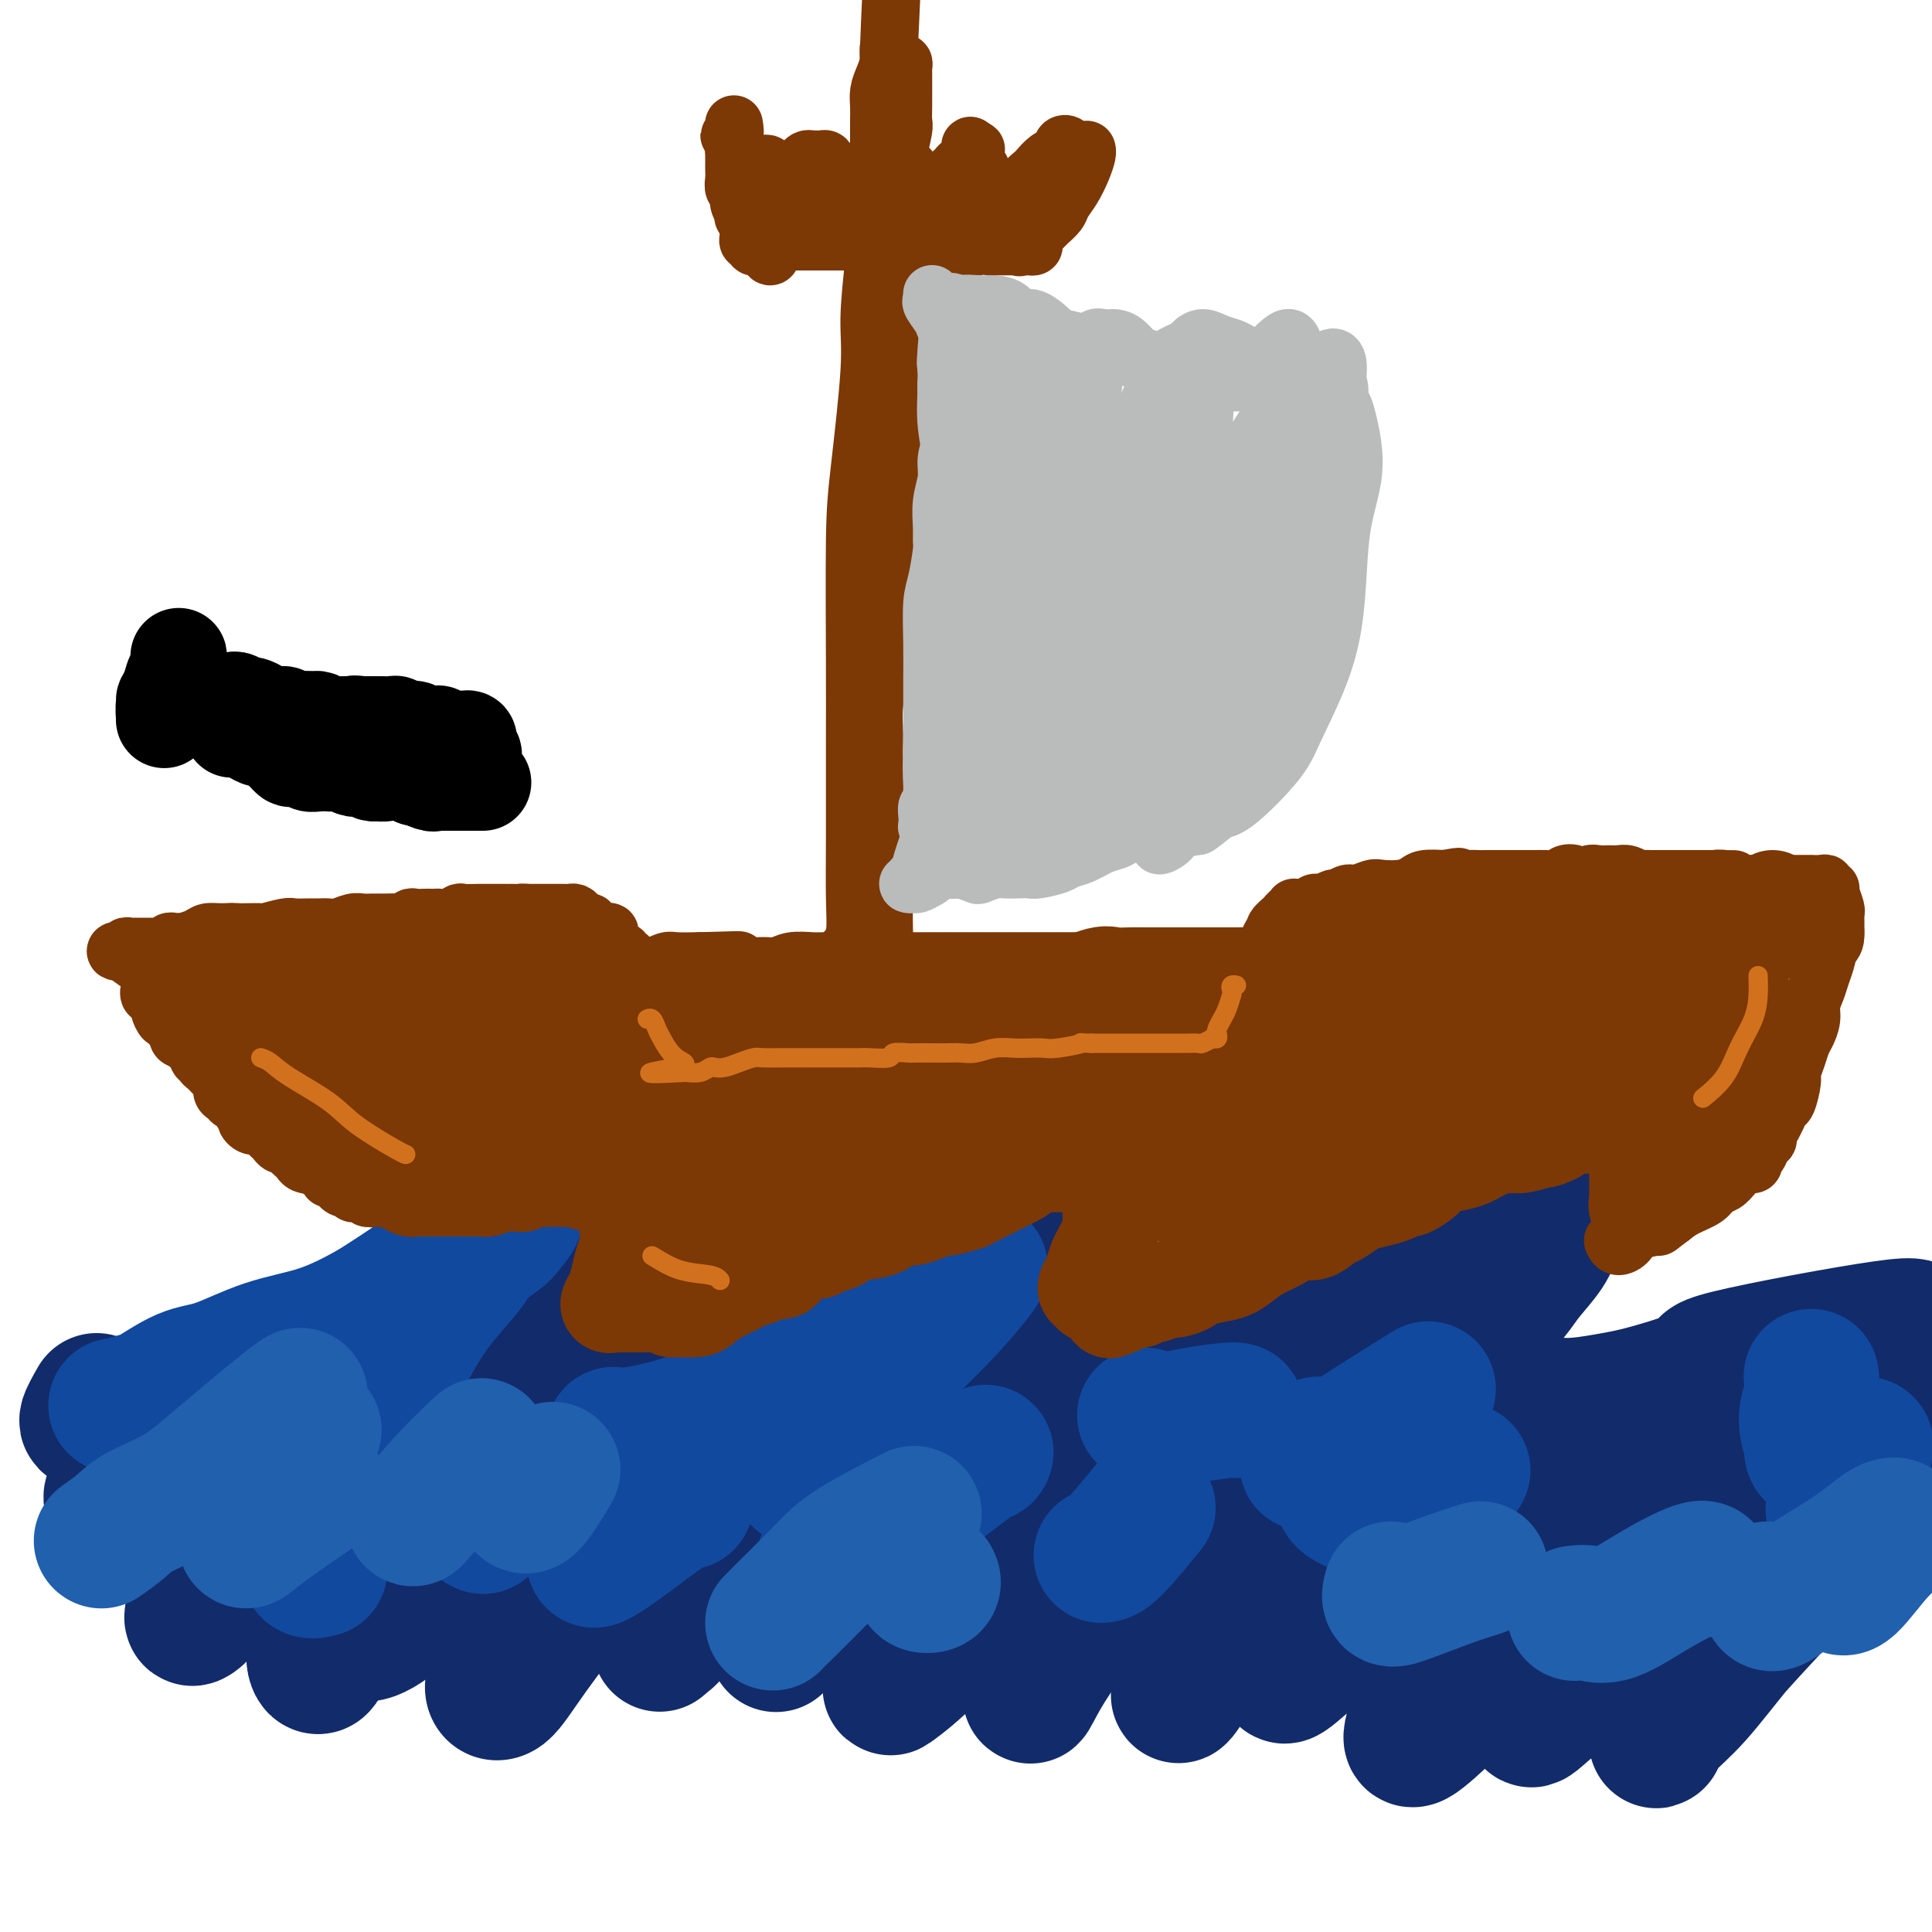<svg viewBox='0 0 400 400' version='1.1' xmlns='http://www.w3.org/2000/svg' xmlns:xlink='http://www.w3.org/1999/xlink'><g fill='none' stroke='#122B6A' stroke-width='28' stroke-linecap='round' stroke-linejoin='round'><path d='M20,290c-0.946,1.661 -1.892,3.321 -2,4c-0.108,0.679 0.623,0.376 1,0c0.377,-0.376 0.400,-0.825 1,-1c0.600,-0.175 1.777,-0.077 3,0c1.223,0.077 2.491,0.131 4,0c1.509,-0.131 3.259,-0.449 5,-1c1.741,-0.551 3.474,-1.336 6,-2c2.526,-0.664 5.847,-1.206 8,-2c2.153,-0.794 3.140,-1.839 5,-3c1.860,-1.161 4.594,-2.439 7,-3c2.406,-0.561 4.483,-0.404 6,-1c1.517,-0.596 2.472,-1.945 4,-3c1.528,-1.055 3.628,-1.816 5,-2c1.372,-0.184 2.015,0.208 3,0c0.985,-0.208 2.312,-1.015 4,-2c1.688,-0.985 3.739,-2.147 5,-3c1.261,-0.853 1.733,-1.397 3,-2c1.267,-0.603 3.329,-1.264 5,-2c1.671,-0.736 2.951,-1.546 4,-2c1.049,-0.454 1.868,-0.553 3,-1c1.132,-0.447 2.576,-1.244 4,-2c1.424,-0.756 2.826,-1.471 4,-2c1.174,-0.529 2.120,-0.871 3,-1c0.880,-0.129 1.694,-0.047 2,0c0.306,0.047 0.104,0.057 0,0c-0.104,-0.057 -0.110,-0.180 0,0c0.110,0.180 0.337,0.664 0,1c-0.337,0.336 -1.239,0.525 -2,1c-0.761,0.475 -1.380,1.238 -2,2'/><path d='M109,263c-0.489,0.918 -0.710,1.212 -1,2c-0.290,0.788 -0.648,2.069 -1,3c-0.352,0.931 -0.697,1.510 -1,2c-0.303,0.490 -0.564,0.890 -1,2c-0.436,1.110 -1.046,2.931 -1,4c0.046,1.069 0.748,1.385 1,2c0.252,0.615 0.056,1.527 0,2c-0.056,0.473 0.030,0.505 0,1c-0.030,0.495 -0.174,1.453 0,2c0.174,0.547 0.668,0.682 1,1c0.332,0.318 0.504,0.818 1,1c0.496,0.182 1.318,0.045 2,0c0.682,-0.045 1.224,0.003 2,0c0.776,-0.003 1.787,-0.057 3,0c1.213,0.057 2.628,0.226 4,0c1.372,-0.226 2.699,-0.848 4,-1c1.301,-0.152 2.575,0.166 4,0c1.425,-0.166 3.002,-0.817 5,-1c1.998,-0.183 4.419,0.102 7,0c2.581,-0.102 5.324,-0.591 8,-1c2.676,-0.409 5.285,-0.738 7,-1c1.715,-0.262 2.537,-0.456 4,-1c1.463,-0.544 3.568,-1.437 5,-2c1.432,-0.563 2.190,-0.797 3,-1c0.810,-0.203 1.671,-0.374 3,-1c1.329,-0.626 3.127,-1.708 5,-3c1.873,-1.292 3.822,-2.794 6,-4c2.178,-1.206 4.584,-2.117 7,-3c2.416,-0.883 4.843,-1.738 7,-3c2.157,-1.262 4.045,-2.932 6,-4c1.955,-1.068 3.978,-1.534 6,-2'/><path d='M205,257c7.919,-3.723 3.717,-1.531 3,-1c-0.717,0.531 2.053,-0.598 3,-1c0.947,-0.402 0.073,-0.078 0,0c-0.073,0.078 0.654,-0.090 1,0c0.346,0.090 0.310,0.438 0,1c-0.310,0.562 -0.895,1.336 -1,2c-0.105,0.664 0.271,1.216 0,2c-0.271,0.784 -1.189,1.799 -2,3c-0.811,1.201 -1.513,2.586 -2,4c-0.487,1.414 -0.757,2.856 -1,4c-0.243,1.144 -0.458,1.991 -1,3c-0.542,1.009 -1.410,2.179 -2,3c-0.590,0.821 -0.901,1.292 -1,2c-0.099,0.708 0.016,1.654 0,2c-0.016,0.346 -0.162,0.093 0,0c0.162,-0.093 0.631,-0.025 1,0c0.369,0.025 0.639,0.007 1,0c0.361,-0.007 0.815,-0.003 2,0c1.185,0.003 3.102,0.005 5,0c1.898,-0.005 3.779,-0.018 6,0c2.221,0.018 4.784,0.066 8,0c3.216,-0.066 7.086,-0.247 11,-1c3.914,-0.753 7.874,-2.078 11,-3c3.126,-0.922 5.419,-1.441 10,-3c4.581,-1.559 11.452,-4.160 16,-6c4.548,-1.840 6.774,-2.920 9,-4'/><path d='M282,264c9.355,-3.405 9.742,-3.917 12,-5c2.258,-1.083 6.388,-2.735 10,-4c3.612,-1.265 6.708,-2.142 9,-3c2.292,-0.858 3.781,-1.695 5,-2c1.219,-0.305 2.167,-0.076 3,0c0.833,0.076 1.551,0.001 2,0c0.449,-0.001 0.628,0.074 1,0c0.372,-0.074 0.938,-0.295 1,0c0.062,0.295 -0.380,1.106 -1,2c-0.620,0.894 -1.419,1.872 -2,3c-0.581,1.128 -0.943,2.406 -2,4c-1.057,1.594 -2.809,3.503 -4,5c-1.191,1.497 -1.823,2.580 -3,4c-1.177,1.420 -2.901,3.175 -4,5c-1.099,1.825 -1.574,3.719 -2,5c-0.426,1.281 -0.801,1.950 -1,3c-0.199,1.050 -0.220,2.482 0,3c0.220,0.518 0.682,0.122 2,1c1.318,0.878 3.492,3.030 5,4c1.508,0.970 2.350,0.758 4,1c1.650,0.242 4.107,0.939 7,1c2.893,0.061 6.221,-0.514 9,-1c2.779,-0.486 5.010,-0.882 9,-2c3.990,-1.118 9.738,-2.957 11,-4c1.262,-1.043 -1.961,-1.290 5,-3c6.961,-1.710 24.105,-4.883 32,-6c7.895,-1.117 6.541,-0.176 7,1c0.459,1.176 2.729,2.588 5,4'/><path d='M399,295c0.434,-0.521 0.868,-1.043 0,0c-0.868,1.043 -3.039,3.649 -5,6c-1.961,2.351 -3.712,4.447 -6,7c-2.288,2.553 -5.114,5.561 -8,9c-2.886,3.439 -5.831,7.307 -9,11c-3.169,3.693 -6.563,7.212 -10,11c-3.437,3.788 -6.918,7.845 -10,11c-3.082,3.155 -5.766,5.409 -7,7c-1.234,1.591 -1.017,2.518 -1,3c0.017,0.482 -0.167,0.520 0,0c0.167,-0.520 0.684,-1.598 2,-3c1.316,-1.402 3.430,-3.130 6,-6c2.570,-2.870 5.596,-6.884 9,-11c3.404,-4.116 7.186,-8.334 11,-13c3.814,-4.666 7.661,-9.781 11,-14c3.339,-4.219 6.170,-7.542 8,-10c1.830,-2.458 2.659,-4.050 3,-5c0.341,-0.950 0.194,-1.259 -1,-1c-1.194,0.259 -3.434,1.086 -7,3c-3.566,1.914 -8.457,4.917 -14,9c-5.543,4.083 -11.736,9.247 -18,15c-6.264,5.753 -12.597,12.094 -18,17c-5.403,4.906 -9.874,8.377 -13,11c-3.126,2.623 -4.905,4.399 -5,4c-0.095,-0.399 1.495,-2.973 3,-6c1.505,-3.027 2.927,-6.507 6,-11c3.073,-4.493 7.799,-10.000 12,-15c4.201,-5.000 7.877,-9.495 11,-14c3.123,-4.505 5.693,-9.022 8,-12c2.307,-2.978 4.352,-4.417 5,-5c0.648,-0.583 -0.101,-0.309 -2,1c-1.899,1.309 -4.950,3.655 -8,6'/><path d='M352,300c-4.875,4.866 -12.062,13.530 -18,20c-5.938,6.470 -10.628,10.745 -16,16c-5.372,5.255 -11.427,11.488 -16,16c-4.573,4.512 -7.663,7.302 -9,8c-1.337,0.698 -0.921,-0.696 0,-4c0.921,-3.304 2.347,-8.516 5,-14c2.653,-5.484 6.532,-11.238 10,-17c3.468,-5.762 6.525,-11.533 9,-16c2.475,-4.467 4.369,-7.630 6,-10c1.631,-2.370 2.998,-3.945 3,-5c0.002,-1.055 -1.362,-1.589 -4,0c-2.638,1.589 -6.551,5.301 -10,9c-3.449,3.699 -6.434,7.384 -12,13c-5.566,5.616 -13.712,13.161 -19,18c-5.288,4.839 -7.716,6.970 -10,9c-2.284,2.030 -4.422,3.960 -5,4c-0.578,0.040 0.403,-1.808 2,-5c1.597,-3.192 3.808,-7.727 7,-13c3.192,-5.273 7.365,-11.282 11,-17c3.635,-5.718 6.730,-11.144 9,-16c2.270,-4.856 3.713,-9.143 5,-12c1.287,-2.857 2.418,-4.285 2,-5c-0.418,-0.715 -2.387,-0.717 -5,1c-2.613,1.717 -5.872,5.152 -10,10c-4.128,4.848 -9.125,11.107 -14,18c-4.875,6.893 -9.629,14.418 -14,21c-4.371,6.582 -8.359,12.219 -11,16c-2.641,3.781 -3.935,5.704 -4,6c-0.065,0.296 1.098,-1.036 2,-3c0.902,-1.964 1.543,-4.561 4,-10c2.457,-5.439 6.728,-13.719 11,-22'/><path d='M261,316c3.798,-7.705 4.792,-9.467 7,-14c2.208,-4.533 5.629,-11.839 8,-17c2.371,-5.161 3.693,-8.179 4,-10c0.307,-1.821 -0.401,-2.446 -3,-1c-2.599,1.446 -7.089,4.962 -11,9c-3.911,4.038 -7.243,8.596 -12,15c-4.757,6.404 -10.937,14.654 -17,22c-6.063,7.346 -12.007,13.789 -16,19c-3.993,5.211 -6.034,9.190 -7,11c-0.966,1.810 -0.857,1.451 0,-1c0.857,-2.451 2.461,-6.996 4,-11c1.539,-4.004 3.012,-7.469 6,-13c2.988,-5.531 7.489,-13.128 10,-18c2.511,-4.872 3.031,-7.017 4,-9c0.969,-1.983 2.388,-3.803 2,-4c-0.388,-0.197 -2.581,1.230 -6,4c-3.419,2.770 -8.062,6.883 -13,12c-4.938,5.117 -10.169,11.239 -15,17c-4.831,5.761 -9.260,11.162 -13,15c-3.740,3.838 -6.791,6.115 -8,7c-1.209,0.885 -0.578,0.380 0,-1c0.578,-1.380 1.102,-3.634 3,-8c1.898,-4.366 5.171,-10.846 8,-17c2.829,-6.154 5.212,-11.984 8,-18c2.788,-6.016 5.979,-12.218 8,-17c2.021,-4.782 2.873,-8.143 3,-10c0.127,-1.857 -0.472,-2.210 -3,0c-2.528,2.210 -6.987,6.984 -11,11c-4.013,4.016 -7.580,7.273 -13,14c-5.420,6.727 -12.691,16.922 -17,23c-4.309,6.078 -5.654,8.039 -7,10'/><path d='M164,336c-4.412,6.013 -3.441,4.547 -3,4c0.441,-0.547 0.353,-0.174 1,-2c0.647,-1.826 2.028,-5.852 3,-9c0.972,-3.148 1.533,-5.419 3,-9c1.467,-3.581 3.840,-8.472 5,-12c1.160,-3.528 1.109,-5.695 2,-8c0.891,-2.305 2.725,-4.750 3,-6c0.275,-1.250 -1.010,-1.306 -3,0c-1.990,1.306 -4.684,3.975 -8,8c-3.316,4.025 -7.255,9.407 -11,14c-3.745,4.593 -7.297,8.398 -10,12c-2.703,3.602 -4.558,7.003 -6,9c-1.442,1.997 -2.470,2.592 -3,3c-0.530,0.408 -0.563,0.630 0,0c0.563,-0.630 1.721,-2.111 3,-5c1.279,-2.889 2.679,-7.187 5,-12c2.321,-4.813 5.564,-10.143 8,-16c2.436,-5.857 4.065,-12.242 6,-17c1.935,-4.758 4.174,-7.889 4,-10c-0.174,-2.111 -2.763,-3.202 -7,1c-4.237,4.202 -10.122,13.697 -16,22c-5.878,8.303 -11.750,15.416 -17,22c-5.250,6.584 -9.879,12.640 -13,17c-3.121,4.360 -4.736,7.023 -6,8c-1.264,0.977 -2.179,0.267 -2,-1c0.179,-1.267 1.450,-3.092 2,-6c0.550,-2.908 0.379,-6.898 1,-11c0.621,-4.102 2.035,-8.315 3,-12c0.965,-3.685 1.483,-6.843 2,-10'/><path d='M110,310c1.191,-7.594 1.170,-6.579 1,-7c-0.170,-0.421 -0.489,-2.277 -1,-3c-0.511,-0.723 -1.215,-0.313 -4,1c-2.785,1.313 -7.653,3.527 -11,6c-3.347,2.473 -5.175,5.203 -8,9c-2.825,3.797 -6.646,8.661 -10,13c-3.354,4.339 -6.239,8.153 -8,11c-1.761,2.847 -2.398,4.726 -3,5c-0.602,0.274 -1.169,-1.057 -1,-3c0.169,-1.943 1.075,-4.499 2,-9c0.925,-4.501 1.869,-10.949 3,-16c1.131,-5.051 2.451,-8.706 4,-14c1.549,-5.294 3.329,-12.227 5,-18c1.671,-5.773 3.232,-10.386 4,-13c0.768,-2.614 0.742,-3.228 0,-2c-0.742,1.228 -2.201,4.300 -5,9c-2.799,4.700 -6.939,11.029 -10,16c-3.061,4.971 -5.042,8.585 -9,14c-3.958,5.415 -9.894,12.631 -13,17c-3.106,4.369 -3.382,5.891 -4,7c-0.618,1.109 -1.579,1.805 -2,2c-0.421,0.195 -0.304,-0.111 0,-2c0.304,-1.889 0.793,-5.360 1,-8c0.207,-2.640 0.130,-4.448 0,-6c-0.130,-1.552 -0.314,-2.847 -1,-4c-0.686,-1.153 -1.873,-2.163 -3,-3c-1.127,-0.837 -2.194,-1.501 -4,-2c-1.806,-0.499 -4.350,-0.835 -6,-1c-1.650,-0.165 -2.406,-0.160 -3,0c-0.594,0.160 -1.027,0.474 -1,1c0.027,0.526 0.513,1.263 1,2'/><path d='M24,312c1.218,0.833 4.263,1.416 6,2c1.737,0.584 2.166,1.167 5,0c2.834,-1.167 8.071,-4.086 12,-6c3.929,-1.914 6.548,-2.823 10,-5c3.452,-2.177 7.737,-5.620 12,-9c4.263,-3.380 8.504,-6.695 12,-9c3.496,-2.305 6.245,-3.601 8,-3c1.755,0.601 2.514,3.099 2,7c-0.514,3.901 -2.301,9.207 -4,14c-1.699,4.793 -3.311,9.074 -5,14c-1.689,4.926 -3.454,10.497 -5,14c-1.546,3.503 -2.874,4.939 -3,6c-0.126,1.061 0.950,1.747 3,1c2.050,-0.747 5.075,-2.927 8,-6c2.925,-3.073 5.751,-7.037 10,-11c4.249,-3.963 9.920,-7.923 14,-11c4.080,-3.077 6.567,-5.271 11,-8c4.433,-2.729 10.812,-5.994 15,-8c4.188,-2.006 6.185,-2.752 8,-3c1.815,-0.248 3.447,0.002 5,1c1.553,0.998 3.028,2.743 4,4c0.972,1.257 1.441,2.024 2,3c0.559,0.976 1.207,2.160 3,2c1.793,-0.160 4.732,-1.664 7,-3c2.268,-1.336 3.866,-2.504 6,-4c2.134,-1.496 4.803,-3.320 7,-5c2.197,-1.680 3.923,-3.215 5,-4c1.077,-0.785 1.505,-0.819 2,-1c0.495,-0.181 1.056,-0.510 1,0c-0.056,0.510 -0.730,1.860 -1,3c-0.270,1.140 -0.135,2.070 0,3'/><path d='M184,290c-0.302,1.190 -0.557,1.165 0,0c0.557,-1.165 1.925,-3.471 3,-5c1.075,-1.529 1.857,-2.280 3,-4c1.143,-1.720 2.647,-4.410 4,-6c1.353,-1.590 2.557,-2.082 3,-2c0.443,0.082 0.127,0.738 0,1c-0.127,0.262 -0.063,0.131 0,0'/></g>
<g fill='none' stroke='#11499F' stroke-width='28' stroke-linecap='round' stroke-linejoin='round'><path d='M24,291c0.128,0.113 0.256,0.226 1,0c0.744,-0.226 2.105,-0.792 3,-1c0.895,-0.208 1.323,-0.060 3,-1c1.677,-0.940 4.601,-2.969 7,-4c2.399,-1.031 4.271,-1.066 7,-2c2.729,-0.934 6.314,-2.769 10,-4c3.686,-1.231 7.474,-1.858 11,-3c3.526,-1.142 6.791,-2.801 9,-4c2.209,-1.199 3.361,-1.940 5,-3c1.639,-1.060 3.765,-2.441 6,-4c2.235,-1.559 4.578,-3.298 7,-5c2.422,-1.702 4.922,-3.369 7,-5c2.078,-1.631 3.734,-3.226 5,-4c1.266,-0.774 2.143,-0.726 2,0c-0.143,0.726 -1.307,2.132 -2,3c-0.693,0.868 -0.914,1.199 -2,2c-1.086,0.801 -3.037,2.071 -4,3c-0.963,0.929 -0.937,1.517 -2,3c-1.063,1.483 -3.213,3.862 -5,6c-1.787,2.138 -3.211,4.037 -5,7c-1.789,2.963 -3.943,6.990 -6,11c-2.057,4.010 -4.015,8.003 -5,10c-0.985,1.997 -0.996,1.999 -1,2c-0.004,0.001 -0.002,0.000 0,0'/><path d='M127,297c0.894,0.147 1.788,0.295 4,0c2.212,-0.295 5.742,-1.031 9,-2c3.258,-0.969 6.244,-2.171 10,-4c3.756,-1.829 8.282,-4.284 12,-6c3.718,-1.716 6.628,-2.692 11,-5c4.372,-2.308 10.204,-5.949 14,-8c3.796,-2.051 5.555,-2.512 8,-4c2.445,-1.488 5.577,-4.002 7,-5c1.423,-0.998 1.137,-0.480 0,1c-1.137,1.480 -3.124,3.922 -6,7c-2.876,3.078 -6.641,6.793 -10,10c-3.359,3.207 -6.311,5.908 -9,9c-2.689,3.092 -5.116,6.576 -7,9c-1.884,2.424 -3.226,3.788 -4,5c-0.774,1.212 -0.981,2.273 0,2c0.981,-0.273 3.149,-1.881 5,-3c1.851,-1.119 3.386,-1.748 4,-2c0.614,-0.252 0.307,-0.126 0,0'/><path d='M237,293c1.207,0.506 2.415,1.011 4,1c1.585,-0.011 3.549,-0.539 6,-1c2.451,-0.461 5.391,-0.855 7,-1c1.609,-0.145 1.888,-0.041 2,0c0.112,0.041 0.056,0.021 0,0'/><path d='M273,299c-0.766,1.110 -1.532,2.220 -2,3c-0.468,0.780 -0.639,1.231 0,1c0.639,-0.231 2.089,-1.144 5,-3c2.911,-1.856 7.284,-4.653 11,-7c3.716,-2.347 6.776,-4.242 8,-5c1.224,-0.758 0.612,-0.379 0,0'/><path d='M375,285c0.146,1.258 0.292,2.517 0,4c-0.292,1.483 -1.024,3.192 -1,5c0.024,1.808 0.802,3.717 1,5c0.198,1.283 -0.185,1.941 1,2c1.185,0.059 3.939,-0.481 6,-1c2.061,-0.519 3.431,-1.018 4,-1c0.569,0.018 0.338,0.551 0,2c-0.338,1.449 -0.783,3.813 -2,6c-1.217,2.187 -3.205,4.196 -4,5c-0.795,0.804 -0.398,0.402 0,0'/><path d='M73,306c-0.748,1.638 -1.496,3.276 -3,6c-1.504,2.724 -3.764,6.534 -5,9c-1.236,2.466 -1.448,3.587 -1,4c0.448,0.413 1.557,0.118 2,0c0.443,-0.118 0.222,-0.059 0,0'/><path d='M100,314c0.057,0.944 0.115,1.888 0,2c-0.115,0.112 -0.401,-0.608 0,-1c0.401,-0.392 1.489,-0.456 3,-1c1.511,-0.544 3.445,-1.570 6,-3c2.555,-1.430 5.730,-3.266 7,-4c1.270,-0.734 0.635,-0.367 0,0'/><path d='M129,312c-1.395,3.013 -2.791,6.026 -4,8c-1.209,1.974 -2.233,2.907 -2,3c0.233,0.093 1.722,-0.656 5,-3c3.278,-2.344 8.344,-6.285 11,-8c2.656,-1.715 2.902,-1.204 3,-1c0.098,0.204 0.049,0.102 0,0'/><path d='M171,322c-0.417,0.991 -0.833,1.982 1,1c1.833,-0.982 5.917,-3.937 9,-6c3.083,-2.063 5.167,-3.233 9,-6c3.833,-2.767 9.417,-7.129 12,-9c2.583,-1.871 2.167,-1.249 2,-1c-0.167,0.249 -0.083,0.124 0,0'/><path d='M228,322c0.600,-0.067 1.200,-0.133 3,-2c1.800,-1.867 4.800,-5.533 6,-7c1.200,-1.467 0.600,-0.733 0,0'/><path d='M278,307c-0.335,1.021 -0.670,2.041 0,3c0.670,0.959 2.344,1.855 5,2c2.656,0.145 6.292,-0.461 10,-2c3.708,-1.539 7.488,-4.011 9,-5c1.512,-0.989 0.756,-0.494 0,0'/></g>
<g fill='none' stroke='#2160AD' stroke-width='28' stroke-linecap='round' stroke-linejoin='round'><path d='M21,319c1.431,-1.013 2.862,-2.025 4,-3c1.138,-0.975 1.983,-1.911 4,-3c2.017,-1.089 5.206,-2.330 8,-4c2.794,-1.670 5.192,-3.767 9,-7c3.808,-3.233 9.025,-7.601 12,-10c2.975,-2.399 3.707,-2.828 4,-3c0.293,-0.172 0.146,-0.086 0,0'/><path d='M65,296c-1.785,3.194 -3.569,6.389 -6,10c-2.431,3.611 -5.508,7.639 -7,10c-1.492,2.361 -1.400,3.056 -1,3c0.400,-0.056 1.108,-0.861 4,-3c2.892,-2.139 7.969,-5.611 10,-7c2.031,-1.389 1.015,-0.694 0,0'/><path d='M86,313c-0.470,1.006 -0.940,2.012 0,1c0.940,-1.012 3.292,-4.042 6,-7c2.708,-2.958 5.774,-5.845 7,-7c1.226,-1.155 0.613,-0.577 0,0'/><path d='M108,311c0.400,0.667 0.800,1.333 2,0c1.200,-1.333 3.200,-4.667 4,-6c0.800,-1.333 0.400,-0.667 0,0'/><path d='M160,336c0.064,-0.073 0.128,-0.147 2,-2c1.872,-1.853 5.553,-5.486 8,-8c2.447,-2.514 3.659,-3.907 7,-6c3.341,-2.093 8.812,-4.884 11,-6c2.188,-1.116 1.094,-0.558 0,0'/><path d='M191,326c-0.226,0.815 -0.452,1.631 0,2c0.452,0.369 1.583,0.292 2,0c0.417,-0.292 0.119,-0.798 0,-1c-0.119,-0.202 -0.060,-0.101 0,0'/><path d='M288,329c-0.258,0.884 -0.517,1.767 0,2c0.517,0.233 1.809,-0.185 4,-1c2.191,-0.815 5.282,-2.027 8,-3c2.718,-0.973 5.062,-1.707 6,-2c0.938,-0.293 0.469,-0.147 0,0'/><path d='M326,334c0.914,-0.119 1.828,-0.238 3,0c1.172,0.238 2.601,0.835 5,0c2.399,-0.835 5.767,-3.100 9,-5c3.233,-1.900 6.332,-3.435 8,-4c1.668,-0.565 1.905,-0.162 2,0c0.095,0.162 0.047,0.081 0,0'/><path d='M366,329c0.026,1.550 0.052,3.100 1,3c0.948,-0.100 2.819,-1.851 6,-4c3.181,-2.149 7.673,-4.697 11,-7c3.327,-2.303 5.490,-4.361 7,-5c1.510,-0.639 2.366,0.140 2,1c-0.366,0.860 -1.954,1.799 -4,4c-2.046,2.201 -4.548,5.662 -6,7c-1.452,1.338 -1.852,0.553 -2,0c-0.148,-0.553 -0.042,-0.872 0,-1c0.042,-0.128 0.021,-0.064 0,0'/></g>
<g fill='none' stroke='#7C3805' stroke-width='12' stroke-linecap='round' stroke-linejoin='round'><path d='M77,247c-0.000,0.041 -0.000,0.081 0,0c0.000,-0.081 0.001,-0.285 0,0c-0.001,0.285 -0.004,1.058 0,1c0.004,-0.058 0.016,-0.948 0,-1c-0.016,-0.052 -0.060,0.732 0,1c0.060,0.268 0.223,0.019 0,0c-0.223,-0.019 -0.834,0.192 -1,0c-0.166,-0.192 0.113,-0.787 0,-1c-0.113,-0.213 -0.618,-0.043 -1,0c-0.382,0.043 -0.642,-0.041 -1,0c-0.358,0.041 -0.813,0.207 -1,0c-0.187,-0.207 -0.106,-0.787 0,-1c0.106,-0.213 0.235,-0.060 0,0c-0.235,0.060 -0.836,0.026 -1,0c-0.164,-0.026 0.110,-0.045 0,0c-0.110,0.045 -0.602,0.153 -1,0c-0.398,-0.153 -0.701,-0.566 -1,-1c-0.299,-0.434 -0.594,-0.890 -1,-1c-0.406,-0.110 -0.923,0.125 -1,0c-0.077,-0.125 0.287,-0.611 0,-1c-0.287,-0.389 -1.225,-0.683 -2,-1c-0.775,-0.317 -1.388,-0.659 -2,-1'/><path d='M64,241c-1.963,-0.941 -0.371,-0.293 0,0c0.371,0.293 -0.478,0.232 -1,0c-0.522,-0.232 -0.717,-0.636 -1,-1c-0.283,-0.364 -0.653,-0.689 -1,-1c-0.347,-0.311 -0.670,-0.608 -1,-1c-0.330,-0.392 -0.666,-0.878 -1,-1c-0.334,-0.122 -0.667,0.121 -1,0c-0.333,-0.121 -0.667,-0.607 -1,-1c-0.333,-0.393 -0.666,-0.693 -1,-1c-0.334,-0.307 -0.668,-0.621 -1,-1c-0.332,-0.379 -0.662,-0.822 -1,-1c-0.338,-0.178 -0.683,-0.089 -1,0c-0.317,0.089 -0.606,0.179 -1,0c-0.394,-0.179 -0.893,-0.626 -1,-1c-0.107,-0.374 0.179,-0.674 0,-1c-0.179,-0.326 -0.821,-0.679 -1,-1c-0.179,-0.321 0.106,-0.610 0,-1c-0.106,-0.390 -0.602,-0.882 -1,-1c-0.398,-0.118 -0.697,0.138 -1,0c-0.303,-0.138 -0.609,-0.671 -1,-1c-0.391,-0.329 -0.865,-0.455 -1,-1c-0.135,-0.545 0.070,-1.509 0,-2c-0.070,-0.491 -0.415,-0.508 -1,-1c-0.585,-0.492 -1.410,-1.460 -2,-2c-0.590,-0.540 -0.946,-0.652 -1,-1c-0.054,-0.348 0.193,-0.933 0,-1c-0.193,-0.067 -0.825,0.384 -1,0c-0.175,-0.384 0.107,-1.603 0,-2c-0.107,-0.397 -0.602,0.030 -1,0c-0.398,-0.030 -0.699,-0.515 -1,-1'/><path d='M39,216c-2.023,-2.713 -1.081,-1.495 -1,-1c0.081,0.495 -0.699,0.268 -1,0c-0.301,-0.268 -0.122,-0.578 0,-1c0.122,-0.422 0.186,-0.957 0,-1c-0.186,-0.043 -0.624,0.407 -1,0c-0.376,-0.407 -0.692,-1.672 -1,-2c-0.308,-0.328 -0.608,0.281 -1,0c-0.392,-0.281 -0.876,-1.452 -1,-2c-0.124,-0.548 0.114,-0.472 0,-1c-0.114,-0.528 -0.578,-1.658 -1,-2c-0.422,-0.342 -0.801,0.104 -1,0c-0.199,-0.104 -0.219,-0.759 0,-1c0.219,-0.241 0.678,-0.067 1,0c0.322,0.067 0.509,0.028 1,0c0.491,-0.028 1.286,-0.046 2,0c0.714,0.046 1.346,0.156 2,0c0.654,-0.156 1.329,-0.578 2,-1c0.671,-0.422 1.339,-0.845 2,-1c0.661,-0.155 1.314,-0.042 2,0c0.686,0.042 1.405,0.012 2,0c0.595,-0.012 1.065,-0.006 2,0c0.935,0.006 2.333,0.012 3,0c0.667,-0.012 0.603,-0.042 1,0c0.397,0.042 1.256,0.155 2,0c0.744,-0.155 1.372,-0.577 2,-1'/><path d='M55,202c4.164,-0.619 3.073,-0.166 3,0c-0.073,0.166 0.870,0.044 2,0c1.130,-0.044 2.447,-0.012 3,0c0.553,0.012 0.342,0.003 1,0c0.658,-0.003 2.185,-0.001 3,0c0.815,0.001 0.917,0.001 2,0c1.083,-0.001 3.147,-0.004 4,0c0.853,0.004 0.496,0.015 1,0c0.504,-0.015 1.868,-0.057 3,0c1.132,0.057 2.030,0.212 3,0c0.970,-0.212 2.010,-0.793 3,-1c0.990,-0.207 1.931,-0.041 3,0c1.069,0.041 2.267,-0.041 3,0c0.733,0.041 1.000,0.207 2,0c1.000,-0.207 2.733,-0.788 4,-1c1.267,-0.212 2.068,-0.057 3,0c0.932,0.057 1.996,0.015 3,0c1.004,-0.015 1.949,-0.004 3,0c1.051,0.004 2.209,0.001 3,0c0.791,-0.001 1.216,-0.000 2,0c0.784,0.000 1.928,0.000 3,0c1.072,-0.000 2.072,0.000 3,0c0.928,-0.000 1.784,-0.000 3,0c1.216,0.000 2.793,0.001 4,0c1.207,-0.001 2.043,-0.004 3,0c0.957,0.004 2.036,0.015 3,0c0.964,-0.015 1.814,-0.057 3,0c1.186,0.057 2.710,0.211 4,0c1.290,-0.211 2.347,-0.788 3,-1c0.653,-0.212 0.901,-0.061 2,0c1.099,0.061 3.050,0.030 5,0'/><path d='M145,199c14.378,-0.448 5.322,-0.066 3,0c-2.322,0.066 2.090,-0.182 4,0c1.910,0.182 1.320,0.795 2,1c0.680,0.205 2.632,0.002 4,0c1.368,-0.002 2.154,0.196 3,0c0.846,-0.196 1.754,-0.784 3,-1c1.246,-0.216 2.832,-0.058 4,0c1.168,0.058 1.920,0.015 3,0c1.080,-0.015 2.489,-0.004 4,0c1.511,0.004 3.124,0.001 4,0c0.876,-0.001 1.015,-0.000 2,0c0.985,0.000 2.818,0.000 4,0c1.182,-0.000 1.715,-0.000 3,0c1.285,0.000 3.322,0.000 5,0c1.678,-0.000 2.998,-0.000 4,0c1.002,0.000 1.687,0.000 3,0c1.313,-0.000 3.253,-0.000 5,0c1.747,0.000 3.302,0.000 5,0c1.698,-0.000 3.541,-0.000 5,0c1.459,0.000 2.535,0.000 4,0c1.465,-0.000 3.317,-0.000 5,0c1.683,0.000 3.195,0.000 5,0c1.805,-0.000 3.902,-0.000 6,0c2.098,0.000 4.196,0.000 6,0c1.804,-0.000 3.315,-0.000 5,0c1.685,0.000 3.546,0.000 5,0c1.454,-0.000 2.503,-0.000 4,0c1.497,0.000 3.443,0.000 5,0c1.557,-0.000 2.727,-0.000 4,0c1.273,0.000 2.649,0.000 4,0c1.351,0.000 2.675,0.000 4,0'/><path d='M272,199c20.203,0.000 7.210,0.000 3,0c-4.210,-0.000 0.363,-0.000 3,0c2.637,0.000 3.337,0.000 4,0c0.663,-0.000 1.290,-0.000 2,0c0.710,0.000 1.503,0.000 3,0c1.497,-0.000 3.700,-0.000 5,0c1.300,0.000 1.699,0.000 3,0c1.301,-0.000 3.506,-0.000 5,0c1.494,0.000 2.277,0.000 3,0c0.723,-0.000 1.386,-0.001 2,0c0.614,0.001 1.178,0.004 2,0c0.822,-0.004 1.902,-0.015 3,0c1.098,0.015 2.215,0.057 3,0c0.785,-0.057 1.239,-0.211 2,0c0.761,0.211 1.828,0.789 3,1c1.172,0.211 2.450,0.057 3,0c0.550,-0.057 0.373,-0.015 1,0c0.627,0.015 2.060,0.003 3,0c0.940,-0.003 1.389,0.003 2,0c0.611,-0.003 1.385,-0.015 2,0c0.615,0.015 1.072,0.057 2,0c0.928,-0.057 2.329,-0.211 3,0c0.671,0.211 0.614,0.789 1,1c0.386,0.211 1.217,0.057 2,0c0.783,-0.057 1.519,-0.015 2,0c0.481,0.015 0.706,0.004 1,0c0.294,-0.004 0.656,-0.001 1,0c0.344,0.001 0.670,0.000 1,0c0.330,-0.000 0.666,-0.000 1,0c0.334,0.000 0.667,0.000 1,0'/><path d='M344,201c11.028,0.309 2.598,0.083 0,0c-2.598,-0.083 0.635,-0.022 2,0c1.365,0.022 0.863,0.006 1,0c0.137,-0.006 0.913,-0.002 1,0c0.087,0.002 -0.515,0.000 -1,0c-0.485,-0.000 -0.853,-0.000 -1,0c-0.147,0.000 -0.074,0.000 0,0'/><path d='M260,198c0.447,0.136 0.895,0.272 1,0c0.105,-0.272 -0.131,-0.950 0,-1c0.131,-0.050 0.630,0.530 1,0c0.370,-0.530 0.610,-2.171 1,-3c0.390,-0.829 0.931,-0.848 1,-1c0.069,-0.152 -0.335,-0.437 0,-1c0.335,-0.563 1.410,-1.405 2,-2c0.590,-0.595 0.697,-0.944 1,-1c0.303,-0.056 0.802,0.181 1,0c0.198,-0.181 0.094,-0.780 0,-1c-0.094,-0.220 -0.180,-0.063 0,0c0.180,0.063 0.626,0.031 1,0c0.374,-0.031 0.677,-0.060 1,0c0.323,0.060 0.668,0.208 1,0c0.332,-0.208 0.651,-0.773 1,-1c0.349,-0.227 0.727,-0.118 1,0c0.273,0.118 0.442,0.243 1,0c0.558,-0.243 1.505,-0.853 2,-1c0.495,-0.147 0.540,0.171 1,0c0.460,-0.171 1.337,-0.830 2,-1c0.663,-0.170 1.112,0.148 2,0c0.888,-0.148 2.214,-0.761 3,-1c0.786,-0.239 1.031,-0.103 2,0c0.969,0.103 2.662,0.172 4,0c1.338,-0.172 2.322,-0.585 3,-1c0.678,-0.415 1.051,-0.833 2,-1c0.949,-0.167 2.475,-0.084 4,0'/><path d='M299,182c5.094,-0.928 2.327,-0.249 2,0c-0.327,0.249 1.784,0.067 3,0c1.216,-0.067 1.538,-0.018 2,0c0.462,0.018 1.065,0.005 2,0c0.935,-0.005 2.200,-0.001 3,0c0.800,0.001 1.133,0.000 2,0c0.867,-0.000 2.268,0.001 3,0c0.732,-0.001 0.797,-0.004 1,0c0.203,0.004 0.545,0.014 1,0c0.455,-0.014 1.024,-0.051 2,0c0.976,0.051 2.358,0.192 3,0c0.642,-0.192 0.542,-0.717 1,-1c0.458,-0.283 1.474,-0.325 2,0c0.526,0.325 0.564,1.015 1,1c0.436,-0.015 1.271,-0.737 2,-1c0.729,-0.263 1.351,-0.067 2,0c0.649,0.067 1.325,0.004 2,0c0.675,-0.004 1.349,0.052 2,0c0.651,-0.052 1.279,-0.210 2,0c0.721,0.210 1.537,0.788 2,1c0.463,0.212 0.575,0.057 1,0c0.425,-0.057 1.164,-0.015 2,0c0.836,0.015 1.768,0.004 2,0c0.232,-0.004 -0.237,-0.001 0,0c0.237,0.001 1.181,0.000 2,0c0.819,-0.000 1.515,-0.000 2,0c0.485,0.000 0.760,0.000 1,0c0.240,-0.000 0.446,-0.000 1,0c0.554,0.000 1.457,0.000 2,0c0.543,-0.000 0.727,-0.000 1,0c0.273,0.000 0.637,0.000 1,0'/><path d='M354,182c8.898,0.016 3.644,0.057 2,0c-1.644,-0.057 0.324,-0.211 1,0c0.676,0.211 0.060,0.789 0,1c-0.060,0.211 0.434,0.057 1,0c0.566,-0.057 1.202,-0.015 2,0c0.798,0.015 1.757,0.004 2,0c0.243,-0.004 -0.230,-0.001 0,0c0.230,0.001 1.164,0.000 2,0c0.836,-0.000 1.574,-0.000 2,0c0.426,0.000 0.539,0.000 1,0c0.461,-0.000 1.271,-0.000 2,0c0.729,0.000 1.379,0.000 2,0c0.621,-0.000 1.214,-0.001 2,0c0.786,0.001 1.765,0.004 2,0c0.235,-0.004 -0.273,-0.015 0,0c0.273,0.015 1.327,0.056 2,0c0.673,-0.056 0.964,-0.210 1,0c0.036,0.210 -0.183,0.785 0,1c0.183,0.215 0.767,0.071 1,0c0.233,-0.071 0.115,-0.070 0,0c-0.115,0.070 -0.227,0.209 0,1c0.227,0.791 0.793,2.233 1,3c0.207,0.767 0.056,0.860 0,1c-0.056,0.140 -0.016,0.326 0,1c0.016,0.674 0.008,1.837 0,3'/><path d='M380,193c0.130,2.083 -0.543,2.290 -1,3c-0.457,0.710 -0.696,1.922 -1,3c-0.304,1.078 -0.673,2.022 -1,3c-0.327,0.978 -0.613,1.990 -1,3c-0.387,1.010 -0.877,2.016 -1,3c-0.123,0.984 0.121,1.944 0,3c-0.121,1.056 -0.606,2.206 -1,3c-0.394,0.794 -0.697,1.232 -1,2c-0.303,0.768 -0.606,1.864 -1,3c-0.394,1.136 -0.879,2.310 -1,3c-0.121,0.690 0.121,0.897 0,2c-0.121,1.103 -0.606,3.103 -1,4c-0.394,0.897 -0.698,0.692 -1,1c-0.302,0.308 -0.602,1.129 -1,2c-0.398,0.871 -0.894,1.790 -1,2c-0.106,0.210 0.179,-0.291 0,0c-0.179,0.291 -0.823,1.373 -1,2c-0.177,0.627 0.111,0.799 0,1c-0.111,0.201 -0.622,0.432 -1,1c-0.378,0.568 -0.622,1.473 -1,2c-0.378,0.527 -0.888,0.676 -1,1c-0.112,0.324 0.174,0.825 0,1c-0.174,0.175 -0.809,0.026 -1,0c-0.191,-0.026 0.062,0.072 0,0c-0.062,-0.072 -0.437,-0.315 -1,0c-0.563,0.315 -1.312,1.186 -2,2c-0.688,0.814 -1.314,1.569 -2,2c-0.686,0.431 -1.431,0.538 -2,1c-0.569,0.462 -0.961,1.278 -2,2c-1.039,0.722 -2.725,1.349 -4,2c-1.275,0.651 -2.137,1.325 -3,2'/><path d='M346,252c-3.246,2.430 -2.362,2.007 -3,2c-0.638,-0.007 -2.798,0.404 -4,1c-1.202,0.596 -1.446,1.376 -2,2c-0.554,0.624 -1.418,1.091 -2,1c-0.582,-0.091 -0.880,-0.740 -1,-1c-0.120,-0.260 -0.060,-0.130 0,0'/><path d='M130,199c0.120,-0.456 0.240,-0.912 0,-1c-0.240,-0.088 -0.839,0.193 -1,0c-0.161,-0.193 0.117,-0.860 0,-1c-0.117,-0.140 -0.630,0.247 -1,0c-0.370,-0.247 -0.597,-1.128 -1,-2c-0.403,-0.872 -0.983,-1.737 -1,-2c-0.017,-0.263 0.528,0.074 0,0c-0.528,-0.074 -2.130,-0.558 -3,-1c-0.870,-0.442 -1.007,-0.840 -1,-1c0.007,-0.160 0.157,-0.081 0,0c-0.157,0.081 -0.620,0.165 -1,0c-0.380,-0.165 -0.678,-0.580 -1,-1c-0.322,-0.420 -0.668,-0.845 -1,-1c-0.332,-0.155 -0.652,-0.042 -1,0c-0.348,0.042 -0.726,0.011 -1,0c-0.274,-0.011 -0.444,-0.003 -1,0c-0.556,0.003 -1.500,0.001 -2,0c-0.500,-0.001 -0.558,-0.000 -1,0c-0.442,0.000 -1.269,0.000 -2,0c-0.731,-0.000 -1.365,-0.000 -2,0'/><path d='M109,189c-1.833,-0.155 -0.915,-0.041 -1,0c-0.085,0.041 -1.172,0.011 -2,0c-0.828,-0.011 -1.395,-0.003 -2,0c-0.605,0.003 -1.246,-0.000 -2,0c-0.754,0.000 -1.619,0.004 -2,0c-0.381,-0.004 -0.277,-0.015 -1,0c-0.723,0.015 -2.274,0.057 -3,0c-0.726,-0.057 -0.629,-0.211 -1,0c-0.371,0.211 -1.212,0.789 -2,1c-0.788,0.211 -1.524,0.057 -2,0c-0.476,-0.057 -0.691,-0.016 -1,0c-0.309,0.016 -0.712,0.008 -1,0c-0.288,-0.008 -0.462,-0.016 -1,0c-0.538,0.016 -1.442,0.057 -2,0c-0.558,-0.057 -0.772,-0.211 -1,0c-0.228,0.211 -0.470,0.789 -1,1c-0.530,0.211 -1.348,0.056 -2,0c-0.652,-0.056 -1.137,-0.011 -2,0c-0.863,0.011 -2.104,-0.011 -3,0c-0.896,0.011 -1.448,0.056 -2,0c-0.552,-0.056 -1.105,-0.211 -2,0c-0.895,0.211 -2.131,0.789 -3,1c-0.869,0.211 -1.371,0.056 -2,0c-0.629,-0.056 -1.385,-0.011 -2,0c-0.615,0.011 -1.091,-0.011 -2,0c-0.909,0.011 -2.253,0.056 -3,0c-0.747,-0.056 -0.896,-0.211 -2,0c-1.104,0.211 -3.162,0.789 -4,1c-0.838,0.211 -0.456,0.057 -1,0c-0.544,-0.057 -2.012,-0.016 -3,0c-0.988,0.016 -1.494,0.008 -2,0'/><path d='M49,193c-9.718,0.616 -4.012,0.155 -2,0c2.012,-0.155 0.330,-0.003 -1,0c-1.330,0.003 -2.307,-0.143 -3,0c-0.693,0.143 -1.103,0.573 -2,1c-0.897,0.427 -2.282,0.850 -3,1c-0.718,0.150 -0.770,0.026 -1,0c-0.230,-0.026 -0.639,0.046 -1,0c-0.361,-0.046 -0.674,-0.208 -1,0c-0.326,0.208 -0.665,0.788 -1,1c-0.335,0.212 -0.667,0.057 -1,0c-0.333,-0.057 -0.667,-0.015 -1,0c-0.333,0.015 -0.664,0.004 -1,0c-0.336,-0.004 -0.678,-0.001 -1,0c-0.322,0.001 -0.625,0.001 -1,0c-0.375,-0.001 -0.823,-0.001 -1,0c-0.177,0.001 -0.085,0.004 0,0c0.085,-0.004 0.162,-0.015 0,0c-0.162,0.015 -0.564,0.056 -1,0c-0.436,-0.056 -0.905,-0.211 -1,0c-0.095,0.211 0.186,0.787 0,1c-0.186,0.213 -0.838,0.064 -1,0c-0.162,-0.064 0.167,-0.043 0,0c-0.167,0.043 -0.829,0.108 -1,0c-0.171,-0.108 0.150,-0.390 1,0c0.850,0.390 2.229,1.451 3,2c0.771,0.549 0.935,0.585 2,1c1.065,0.415 3.033,1.207 5,2'/><path d='M35,202c1.500,1.000 0.750,0.500 0,0'/><path d='M175,197c0.453,0.060 0.906,0.120 1,0c0.094,-0.120 -0.171,-0.421 0,-1c0.171,-0.579 0.778,-1.436 1,-3c0.222,-1.564 0.059,-3.837 0,-7c-0.059,-3.163 -0.014,-7.217 0,-13c0.014,-5.783 -0.003,-13.294 0,-19c0.003,-5.706 0.024,-9.609 0,-17c-0.024,-7.391 -0.095,-18.272 0,-25c0.095,-6.728 0.355,-9.302 1,-15c0.645,-5.698 1.675,-14.521 2,-20c0.325,-5.479 -0.057,-7.614 0,-11c0.057,-3.386 0.551,-8.023 1,-12c0.449,-3.977 0.852,-7.295 1,-10c0.148,-2.705 0.040,-4.797 0,-7c-0.040,-2.203 -0.011,-4.519 0,-6c0.011,-1.481 0.006,-2.129 0,-3c-0.006,-0.871 -0.012,-1.966 0,-3c0.012,-1.034 0.042,-2.006 0,-3c-0.042,-0.994 -0.155,-2.008 0,-3c0.155,-0.992 0.577,-1.961 1,-3c0.423,-1.039 0.845,-2.149 1,-3c0.155,-0.851 0.041,-1.445 0,-2c-0.041,-0.555 -0.011,-1.073 0,-1c0.011,0.073 0.003,0.735 0,1c-0.003,0.265 -0.002,0.132 0,0'/><path d='M184,11c1.344,-28.608 0.202,-7.126 0,1c-0.202,8.126 0.534,2.898 1,1c0.466,-1.898 0.661,-0.464 1,0c0.339,0.464 0.823,-0.042 1,0c0.177,0.042 0.048,0.633 0,1c-0.048,0.367 -0.013,0.511 0,1c0.013,0.489 0.004,1.321 0,2c-0.004,0.679 -0.005,1.203 0,2c0.005,0.797 0.015,1.868 0,3c-0.015,1.132 -0.057,2.327 0,3c0.057,0.673 0.211,0.825 0,2c-0.211,1.175 -0.789,3.372 -1,5c-0.211,1.628 -0.056,2.686 0,4c0.056,1.314 0.011,2.883 0,5c-0.011,2.117 0.011,4.781 0,7c-0.011,2.219 -0.056,3.994 0,6c0.056,2.006 0.211,4.245 0,7c-0.211,2.755 -0.789,6.027 -1,8c-0.211,1.973 -0.057,2.647 0,5c0.057,2.353 0.016,6.387 0,9c-0.016,2.613 -0.008,3.807 0,5'/><path d='M185,88c-0.325,12.453 -0.138,8.085 0,8c0.138,-0.085 0.225,4.112 0,7c-0.225,2.888 -0.763,4.468 -1,7c-0.237,2.532 -0.172,6.017 0,8c0.172,1.983 0.453,2.466 0,5c-0.453,2.534 -1.639,7.121 -2,10c-0.361,2.879 0.102,4.050 0,6c-0.102,1.950 -0.770,4.677 -1,7c-0.230,2.323 -0.023,4.241 0,6c0.023,1.759 -0.137,3.360 0,5c0.137,1.640 0.573,3.320 1,5c0.427,1.680 0.847,3.362 1,5c0.153,1.638 0.041,3.233 0,5c-0.041,1.767 -0.011,3.707 0,5c0.011,1.293 0.003,1.940 0,3c-0.003,1.060 -0.002,2.535 0,4c0.002,1.465 0.005,2.922 0,4c-0.005,1.078 -0.020,1.776 0,3c0.020,1.224 0.073,2.972 0,4c-0.073,1.028 -0.272,1.334 0,2c0.272,0.666 1.015,1.691 1,2c-0.015,0.309 -0.789,-0.099 -1,0c-0.211,0.099 0.140,0.706 0,1c-0.140,0.294 -0.769,0.275 -1,1c-0.231,0.725 -0.062,2.195 0,3c0.062,0.805 0.018,0.944 0,1c-0.018,0.056 -0.009,0.028 0,0'/><path d='M152,26c-0.038,-0.233 -0.077,-0.465 0,0c0.077,0.465 0.268,1.629 0,2c-0.268,0.371 -0.996,-0.049 -1,0c-0.004,0.049 0.716,0.567 1,1c0.284,0.433 0.132,0.781 0,1c-0.132,0.219 -0.246,0.311 0,1c0.246,0.689 0.851,1.977 1,3c0.149,1.023 -0.158,1.780 0,3c0.158,1.220 0.779,2.901 1,4c0.221,1.099 0.040,1.615 0,2c-0.040,0.385 0.060,0.640 0,1c-0.060,0.360 -0.280,0.825 0,1c0.280,0.175 1.058,0.061 1,0c-0.058,-0.061 -0.954,-0.068 -1,0c-0.046,0.068 0.757,0.210 1,0c0.243,-0.210 -0.073,-0.773 0,-1c0.073,-0.227 0.534,-0.117 1,0c0.466,0.117 0.935,0.242 1,0c0.065,-0.242 -0.274,-0.849 0,-1c0.274,-0.151 1.162,0.156 2,0c0.838,-0.156 1.628,-0.775 2,-1c0.372,-0.225 0.326,-0.057 1,0c0.674,0.057 2.068,0.001 3,0c0.932,-0.001 1.404,0.051 2,0c0.596,-0.051 1.317,-0.207 2,0c0.683,0.207 1.327,0.777 2,1c0.673,0.223 1.373,0.098 2,0c0.627,-0.098 1.179,-0.171 2,0c0.821,0.171 1.910,0.585 3,1'/><path d='M178,44c4.070,-0.000 2.246,-0.000 2,0c-0.246,0.000 1.085,0.000 2,0c0.915,-0.000 1.413,-0.000 2,0c0.587,0.000 1.261,0.000 2,0c0.739,-0.000 1.541,-0.000 2,0c0.459,0.000 0.575,0.000 1,0c0.425,-0.000 1.160,-0.001 2,0c0.840,0.001 1.784,0.004 2,0c0.216,-0.004 -0.296,-0.015 0,0c0.296,0.015 1.402,0.057 2,0c0.598,-0.057 0.689,-0.211 1,0c0.311,0.211 0.843,0.789 1,1c0.157,0.211 -0.059,0.056 0,0c0.059,-0.056 0.393,-0.011 1,0c0.607,0.011 1.485,-0.011 2,0c0.515,0.011 0.666,0.056 1,0c0.334,-0.056 0.850,-0.211 1,0c0.150,0.211 -0.065,0.789 0,1c0.065,0.211 0.409,0.057 1,0c0.591,-0.057 1.428,-0.015 2,0c0.572,0.015 0.878,0.004 1,0c0.122,-0.004 0.061,-0.002 0,0'/><path d='M206,46c4.280,0.070 0.979,-0.755 0,-1c-0.979,-0.245 0.364,0.090 1,0c0.636,-0.090 0.565,-0.607 1,-1c0.435,-0.393 1.377,-0.664 2,-1c0.623,-0.336 0.926,-0.736 1,-1c0.074,-0.264 -0.083,-0.390 0,-1c0.083,-0.610 0.406,-1.703 1,-2c0.594,-0.297 1.459,0.202 2,0c0.541,-0.202 0.757,-1.106 1,-2c0.243,-0.894 0.514,-1.780 1,-2c0.486,-0.220 1.189,0.225 2,0c0.811,-0.225 1.730,-1.119 2,-2c0.270,-0.881 -0.109,-1.750 0,-2c0.109,-0.250 0.706,0.118 1,0c0.294,-0.118 0.283,-0.723 0,-1c-0.283,-0.277 -0.839,-0.225 -1,0c-0.161,0.225 0.074,0.623 0,1c-0.074,0.377 -0.458,0.734 -1,1c-0.542,0.266 -1.244,0.442 -2,1c-0.756,0.558 -1.567,1.498 -2,2c-0.433,0.502 -0.487,0.568 -1,1c-0.513,0.432 -1.484,1.232 -2,2c-0.516,0.768 -0.576,1.505 -1,2c-0.424,0.495 -1.212,0.747 -2,1'/><path d='M209,41c-2.068,1.884 -1.237,1.093 -1,1c0.237,-0.093 -0.120,0.512 -1,1c-0.880,0.488 -2.285,0.860 -3,1c-0.715,0.140 -0.742,0.050 -1,0c-0.258,-0.050 -0.749,-0.058 -1,0c-0.251,0.058 -0.263,0.183 0,0c0.263,-0.183 0.803,-0.675 1,-1c0.197,-0.325 0.053,-0.483 0,-1c-0.053,-0.517 -0.014,-1.394 0,-2c0.014,-0.606 0.004,-0.941 0,-1c-0.004,-0.059 0.000,0.158 0,0c-0.000,-0.158 -0.004,-0.690 0,-1c0.004,-0.310 0.015,-0.397 0,-1c-0.015,-0.603 -0.057,-1.720 0,-2c0.057,-0.280 0.212,0.279 0,0c-0.212,-0.279 -0.792,-1.395 -1,-2c-0.208,-0.605 -0.046,-0.698 0,-1c0.046,-0.302 -0.026,-0.812 0,-1c0.026,-0.188 0.150,-0.054 0,0c-0.150,0.054 -0.575,0.027 -1,0'/><path d='M201,31c-0.355,-1.893 0.259,-0.127 0,1c-0.259,1.127 -1.390,1.613 -2,2c-0.610,0.387 -0.697,0.673 -1,1c-0.303,0.327 -0.821,0.694 -1,1c-0.179,0.306 -0.017,0.550 0,1c0.017,0.450 -0.110,1.105 -1,2c-0.890,0.895 -2.544,2.031 -3,3c-0.456,0.969 0.284,1.772 0,2c-0.284,0.228 -1.593,-0.120 -2,0c-0.407,0.120 0.087,0.709 0,1c-0.087,0.291 -0.756,0.285 -1,0c-0.244,-0.285 -0.064,-0.850 0,-1c0.064,-0.150 0.013,0.114 0,0c-0.013,-0.114 0.012,-0.607 0,-1c-0.012,-0.393 -0.059,-0.685 0,-1c0.059,-0.315 0.226,-0.652 0,-1c-0.226,-0.348 -0.843,-0.705 -1,-1c-0.157,-0.295 0.146,-0.527 0,-1c-0.146,-0.473 -0.741,-1.189 -1,-2c-0.259,-0.811 -0.182,-1.719 0,-2c0.182,-0.281 0.470,0.066 0,0c-0.470,-0.066 -1.698,-0.543 -2,-1c-0.302,-0.457 0.321,-0.894 0,-1c-0.321,-0.106 -1.588,0.118 -2,0c-0.412,-0.118 0.030,-0.579 0,-1c-0.030,-0.421 -0.533,-0.804 -1,-1c-0.467,-0.196 -0.898,-0.207 -1,0c-0.102,0.207 0.126,0.633 0,1c-0.126,0.367 -0.608,0.676 -1,1c-0.392,0.324 -0.696,0.662 -1,1'/><path d='M180,34c-0.967,1.163 -1.385,3.071 -2,4c-0.615,0.929 -1.426,0.878 -2,1c-0.574,0.122 -0.909,0.418 -1,1c-0.091,0.582 0.063,1.452 0,2c-0.063,0.548 -0.343,0.774 -1,1c-0.657,0.226 -1.693,0.450 -2,1c-0.307,0.550 0.113,1.425 0,2c-0.113,0.575 -0.759,0.851 -1,1c-0.241,0.149 -0.079,0.170 0,0c0.079,-0.170 0.073,-0.533 0,-1c-0.073,-0.467 -0.215,-1.038 0,-2c0.215,-0.962 0.786,-2.316 1,-3c0.214,-0.684 0.072,-0.698 0,-1c-0.072,-0.302 -0.072,-0.893 0,-1c0.072,-0.107 0.216,0.269 0,0c-0.216,-0.269 -0.793,-1.182 -1,-2c-0.207,-0.818 -0.044,-1.540 0,-2c0.044,-0.460 -0.030,-0.659 0,-1c0.030,-0.341 0.163,-0.824 0,-1c-0.163,-0.176 -0.622,-0.044 -1,0c-0.378,0.044 -0.676,-0.000 -1,0c-0.324,0.000 -0.675,0.045 -1,0c-0.325,-0.045 -0.626,-0.181 -1,0c-0.374,0.181 -0.822,0.677 -1,1c-0.178,0.323 -0.086,0.472 0,1c0.086,0.528 0.168,1.437 0,2c-0.168,0.563 -0.584,0.782 -1,1'/><path d='M165,38c-1.172,0.813 -1.102,0.846 -1,1c0.102,0.154 0.238,0.431 0,1c-0.238,0.569 -0.849,1.432 -1,2c-0.151,0.568 0.156,0.843 0,1c-0.156,0.157 -0.777,0.196 -1,0c-0.223,-0.196 -0.049,-0.627 0,-1c0.049,-0.373 -0.028,-0.689 0,-1c0.028,-0.311 0.161,-0.619 0,-1c-0.161,-0.381 -0.617,-0.836 -1,-1c-0.383,-0.164 -0.695,-0.037 -1,0c-0.305,0.037 -0.604,-0.016 -1,0c-0.396,0.016 -0.891,0.102 -1,0c-0.109,-0.102 0.166,-0.392 0,0c-0.166,0.392 -0.773,1.467 -1,2c-0.227,0.533 -0.075,0.524 0,1c0.075,0.476 0.073,1.438 0,2c-0.073,0.562 -0.217,0.724 0,1c0.217,0.276 0.794,0.665 1,1c0.206,0.335 0.041,0.614 0,1c-0.041,0.386 0.042,0.877 0,1c-0.042,0.123 -0.207,-0.122 0,0c0.207,0.122 0.788,0.610 1,1c0.212,0.390 0.057,0.682 0,1c-0.057,0.318 -0.016,0.662 0,1c0.016,0.338 0.008,0.669 0,1'/><path d='M159,52c0.378,2.056 0.823,0.694 1,0c0.177,-0.694 0.085,-0.722 0,-1c-0.085,-0.278 -0.163,-0.807 0,-1c0.163,-0.193 0.568,-0.052 1,0c0.432,0.052 0.893,0.014 1,0c0.107,-0.014 -0.140,-0.004 0,0c0.140,0.004 0.665,0.001 1,0c0.335,-0.001 0.479,-0.000 1,0c0.521,0.000 1.419,0.000 2,0c0.581,-0.000 0.846,-0.000 1,0c0.154,0.000 0.197,0.000 1,0c0.803,-0.000 2.365,-0.000 3,0c0.635,0.000 0.341,0.000 1,0c0.659,-0.000 2.271,-0.000 3,0c0.729,0.000 0.577,0.000 1,0c0.423,-0.000 1.422,-0.000 2,0c0.578,0.000 0.736,0.000 1,0c0.264,-0.000 0.633,-0.001 1,0c0.367,0.001 0.731,0.004 1,0c0.269,-0.004 0.442,-0.015 1,0c0.558,0.015 1.501,0.057 2,0c0.499,-0.057 0.554,-0.211 1,0c0.446,0.211 1.285,0.789 2,1c0.715,0.211 1.308,0.057 2,0c0.692,-0.057 1.484,-0.015 2,0c0.516,0.015 0.757,0.004 1,0c0.243,-0.004 0.489,-0.001 1,0c0.511,0.001 1.289,0.000 2,0c0.711,-0.000 1.356,-0.000 2,0'/><path d='M197,51c5.995,-0.442 1.984,-1.045 1,-1c-0.984,0.045 1.060,0.740 2,1c0.940,0.260 0.776,0.084 1,0c0.224,-0.084 0.835,-0.076 1,0c0.165,0.076 -0.114,0.220 0,0c0.114,-0.220 0.623,-0.805 1,-1c0.377,-0.195 0.622,0.000 1,0c0.378,-0.000 0.889,-0.196 1,0c0.111,0.196 -0.177,0.785 0,1c0.177,0.215 0.821,0.058 1,0c0.179,-0.058 -0.107,-0.016 0,0c0.107,0.016 0.607,0.004 1,0c0.393,-0.004 0.679,-0.002 1,0c0.321,0.002 0.675,0.002 1,0c0.325,-0.002 0.619,-0.008 1,0c0.381,0.008 0.848,0.030 1,0c0.152,-0.030 -0.011,-0.111 0,0c0.011,0.111 0.195,0.415 0,0c-0.195,-0.415 -0.770,-1.547 -1,-2c-0.230,-0.453 -0.115,-0.226 0,0'/><path d='M213,51c0.446,0.059 0.892,0.119 1,0c0.108,-0.119 -0.122,-0.416 0,-1c0.122,-0.584 0.595,-1.454 1,-2c0.405,-0.546 0.741,-0.767 1,-1c0.259,-0.233 0.440,-0.477 1,-1c0.560,-0.523 1.499,-1.324 2,-2c0.501,-0.676 0.565,-1.229 1,-2c0.435,-0.771 1.241,-1.762 2,-3c0.759,-1.238 1.472,-2.724 2,-4c0.528,-1.276 0.873,-2.344 1,-3c0.127,-0.656 0.036,-0.902 0,-1c-0.036,-0.098 -0.018,-0.049 0,0'/><path d='M157,51c-0.453,0.119 -0.906,0.238 -1,0c-0.094,-0.238 0.171,-0.834 0,-1c-0.171,-0.166 -0.778,0.097 -1,0c-0.222,-0.097 -0.058,-0.554 0,-1c0.058,-0.446 0.012,-0.880 0,-1c-0.012,-0.120 0.012,0.075 0,0c-0.012,-0.075 -0.060,-0.418 0,-1c0.060,-0.582 0.227,-1.403 0,-2c-0.227,-0.597 -0.849,-0.971 -1,-1c-0.151,-0.029 0.170,0.288 0,0c-0.170,-0.288 -0.830,-1.180 -1,-2c-0.170,-0.820 0.151,-1.568 0,-2c-0.151,-0.432 -0.772,-0.549 -1,-1c-0.228,-0.451 -0.061,-1.235 0,-2c0.061,-0.765 0.016,-1.512 0,-2c-0.016,-0.488 -0.004,-0.719 0,-1c0.004,-0.281 0.001,-0.614 0,-1c-0.001,-0.386 -0.000,-0.825 0,-1c0.000,-0.175 0.000,-0.088 0,0'/><path d='M157,34c0.334,0.036 0.668,0.073 1,0c0.332,-0.073 0.664,-0.254 1,0c0.336,0.254 0.678,0.944 1,2c0.322,1.056 0.625,2.476 1,3c0.375,0.524 0.821,0.150 1,0c0.179,-0.150 0.089,-0.075 0,0'/></g>
<g fill='none' stroke='#BABBBB' stroke-width='12' stroke-linecap='round' stroke-linejoin='round'><path d='M193,61c-0.016,-0.104 -0.031,-0.209 0,0c0.031,0.209 0.109,0.730 0,1c-0.109,0.270 -0.406,0.289 0,1c0.406,0.711 1.515,2.115 2,3c0.485,0.885 0.345,1.252 1,2c0.655,0.748 2.105,1.877 3,3c0.895,1.123 1.237,2.239 2,3c0.763,0.761 1.949,1.166 3,2c1.051,0.834 1.969,2.095 3,3c1.031,0.905 2.177,1.454 3,2c0.823,0.546 1.323,1.090 2,2c0.677,0.910 1.531,2.186 2,3c0.469,0.814 0.554,1.168 1,2c0.446,0.832 1.252,2.144 2,3c0.748,0.856 1.437,1.255 2,2c0.563,0.745 1.002,1.834 2,3c0.998,1.166 2.557,2.407 3,3c0.443,0.593 -0.229,0.537 0,1c0.229,0.463 1.360,1.446 2,2c0.640,0.554 0.790,0.680 1,1c0.210,0.320 0.479,0.834 1,1c0.521,0.166 1.292,-0.016 2,0c0.708,0.016 1.352,0.232 2,1c0.648,0.768 1.301,2.090 2,3c0.699,0.910 1.445,1.409 2,2c0.555,0.591 0.919,1.275 1,2c0.081,0.725 -0.120,1.493 0,2c0.120,0.507 0.560,0.754 1,1'/><path d='M238,115c7.156,8.800 2.546,3.798 1,2c-1.546,-1.798 -0.028,-0.394 1,1c1.028,1.394 1.567,2.778 2,4c0.433,1.222 0.760,2.281 1,3c0.240,0.719 0.393,1.099 1,2c0.607,0.901 1.668,2.323 2,3c0.332,0.677 -0.065,0.609 0,1c0.065,0.391 0.592,1.243 1,2c0.408,0.757 0.697,1.421 1,2c0.303,0.579 0.621,1.072 1,2c0.379,0.928 0.819,2.290 1,3c0.181,0.710 0.103,0.769 0,1c-0.103,0.231 -0.231,0.634 0,1c0.231,0.366 0.820,0.693 1,1c0.180,0.307 -0.050,0.593 0,1c0.050,0.407 0.380,0.936 0,1c-0.380,0.064 -1.468,-0.338 -2,0c-0.532,0.338 -0.507,1.417 -1,2c-0.493,0.583 -1.505,0.671 -2,1c-0.495,0.329 -0.474,0.900 -1,1c-0.526,0.100 -1.601,-0.269 -2,0c-0.399,0.269 -0.122,1.176 -1,2c-0.878,0.824 -2.909,1.564 -4,2c-1.091,0.436 -1.240,0.567 -2,1c-0.760,0.433 -2.132,1.168 -3,2c-0.868,0.832 -1.234,1.763 -2,2c-0.766,0.237 -1.933,-0.218 -3,0c-1.067,0.218 -2.033,1.109 -3,2'/><path d='M225,160c-4.494,2.855 -2.727,1.494 -3,1c-0.273,-0.494 -2.584,-0.119 -4,1c-1.416,1.119 -1.938,2.982 -3,4c-1.062,1.018 -2.664,1.190 -4,2c-1.336,0.810 -2.407,2.258 -3,3c-0.593,0.742 -0.707,0.779 -1,1c-0.293,0.221 -0.765,0.627 -1,1c-0.235,0.373 -0.234,0.712 -1,1c-0.766,0.288 -2.300,0.526 -3,1c-0.700,0.474 -0.565,1.185 -1,2c-0.435,0.815 -1.440,1.735 -2,2c-0.560,0.265 -0.675,-0.125 -1,0c-0.325,0.125 -0.860,0.766 -1,1c-0.140,0.234 0.116,0.062 0,0c-0.116,-0.062 -0.605,-0.014 -1,0c-0.395,0.014 -0.696,-0.008 -1,0c-0.304,0.008 -0.610,0.044 -1,0c-0.390,-0.044 -0.863,-0.169 -1,0c-0.137,0.169 0.064,0.634 0,1c-0.064,0.366 -0.391,0.635 -1,1c-0.609,0.365 -1.498,0.826 -2,1c-0.502,0.174 -0.615,0.059 -1,0c-0.385,-0.059 -1.043,-0.063 -1,0c0.043,0.063 0.785,0.194 1,0c0.215,-0.194 -0.097,-0.712 0,-1c0.097,-0.288 0.603,-0.345 1,-1c0.397,-0.655 0.684,-1.907 1,-3c0.316,-1.093 0.662,-2.027 1,-3c0.338,-0.973 0.669,-1.987 1,-3'/><path d='M193,172c0.464,-2.408 0.124,-2.927 0,-4c-0.124,-1.073 -0.033,-2.700 0,-4c0.033,-1.300 0.009,-2.273 0,-4c-0.009,-1.727 -0.003,-4.209 0,-6c0.003,-1.791 0.004,-2.892 0,-5c-0.004,-2.108 -0.011,-5.223 0,-8c0.011,-2.777 0.041,-5.215 0,-8c-0.041,-2.785 -0.154,-5.916 0,-8c0.154,-2.084 0.576,-3.119 1,-5c0.424,-1.881 0.850,-4.607 1,-6c0.150,-1.393 0.025,-1.453 0,-2c-0.025,-0.547 0.050,-1.580 0,-3c-0.050,-1.420 -0.223,-3.228 0,-5c0.223,-1.772 0.844,-3.507 1,-5c0.156,-1.493 -0.153,-2.745 0,-4c0.153,-1.255 0.769,-2.513 1,-3c0.231,-0.487 0.076,-0.202 0,-1c-0.076,-0.798 -0.074,-2.679 0,-4c0.074,-1.321 0.220,-2.083 0,-3c-0.220,-0.917 -0.805,-1.989 -1,-3c-0.195,-1.011 0.000,-1.959 0,-3c-0.000,-1.041 -0.196,-2.174 0,-3c0.196,-0.826 0.785,-1.345 1,-2c0.215,-0.655 0.058,-1.446 0,-2c-0.058,-0.554 -0.017,-0.873 0,-1c0.017,-0.127 0.008,-0.064 0,0'/><path d='M197,70c0.394,-15.454 -0.622,-3.090 -1,2c-0.378,5.090 -0.119,2.906 0,3c0.119,0.094 0.099,2.466 0,5c-0.099,2.534 -0.278,5.232 0,8c0.278,2.768 1.014,5.608 1,9c-0.014,3.392 -0.778,7.336 -1,12c-0.222,4.664 0.098,10.049 0,14c-0.098,3.951 -0.614,6.467 -1,11c-0.386,4.533 -0.643,11.084 -1,15c-0.357,3.916 -0.814,5.198 -1,7c-0.186,1.802 -0.103,4.122 0,6c0.103,1.878 0.224,3.312 0,4c-0.224,0.688 -0.793,0.631 -1,1c-0.207,0.369 -0.052,1.165 0,2c0.052,0.835 0.001,1.710 0,2c-0.001,0.290 0.047,-0.005 0,0c-0.047,0.005 -0.189,0.312 0,0c0.189,-0.312 0.711,-1.241 1,-3c0.289,-1.759 0.347,-4.347 1,-7c0.653,-2.653 1.903,-5.371 3,-9c1.097,-3.629 2.041,-8.171 3,-13c0.959,-4.829 1.931,-9.946 3,-14c1.069,-4.054 2.234,-7.046 3,-11c0.766,-3.954 1.134,-8.872 1,-12c-0.134,-3.128 -0.768,-4.468 -1,-6c-0.232,-1.532 -0.061,-3.257 0,-5c0.061,-1.743 0.014,-3.503 0,-5c-0.014,-1.497 0.007,-2.731 0,-4c-0.007,-1.269 -0.040,-2.572 0,-4c0.040,-1.428 0.154,-2.979 0,-4c-0.154,-1.021 -0.577,-1.510 -1,-2'/><path d='M205,72c-0.337,-7.128 -0.679,-3.948 -1,-3c-0.321,0.948 -0.622,-0.338 -1,-1c-0.378,-0.662 -0.832,-0.702 -1,-1c-0.168,-0.298 -0.048,-0.854 0,-1c0.048,-0.146 0.024,0.119 0,0c-0.024,-0.119 -0.049,-0.622 0,-1c0.049,-0.378 0.172,-0.632 0,-1c-0.172,-0.368 -0.638,-0.848 -1,-1c-0.362,-0.152 -0.620,0.026 -1,0c-0.380,-0.026 -0.881,-0.256 -1,0c-0.119,0.256 0.146,0.998 0,1c-0.146,0.002 -0.703,-0.737 0,-1c0.703,-0.263 2.665,-0.049 4,0c1.335,0.049 2.042,-0.067 3,0c0.958,0.067 2.166,0.318 3,1c0.834,0.682 1.295,1.794 2,2c0.705,0.206 1.653,-0.494 3,0c1.347,0.494 3.091,2.181 4,3c0.909,0.819 0.981,0.771 2,1c1.019,0.229 2.983,0.733 4,1c1.017,0.267 1.086,0.295 2,0c0.914,-0.295 2.672,-0.912 4,-1c1.328,-0.088 2.227,0.352 3,1c0.773,0.648 1.420,1.502 2,2c0.580,0.498 1.094,0.639 2,1c0.906,0.361 2.206,0.943 3,1c0.794,0.057 1.084,-0.412 2,-1c0.916,-0.588 2.458,-1.294 4,-2'/><path d='M246,72c1.071,-0.617 0.747,-0.660 1,-1c0.253,-0.340 1.081,-0.977 2,-1c0.919,-0.023 1.928,0.569 3,1c1.072,0.431 2.207,0.700 3,1c0.793,0.300 1.242,0.632 2,1c0.758,0.368 1.823,0.774 3,1c1.177,0.226 2.465,0.273 3,1c0.535,0.727 0.315,2.133 1,3c0.685,0.867 2.274,1.195 3,2c0.726,0.805 0.590,2.086 1,3c0.410,0.914 1.368,1.460 2,2c0.632,0.540 0.940,1.075 1,2c0.060,0.925 -0.128,2.242 0,3c0.128,0.758 0.570,0.959 1,2c0.430,1.041 0.847,2.923 1,4c0.153,1.077 0.042,1.350 0,2c-0.042,0.650 -0.013,1.679 0,3c0.013,1.321 0.012,2.936 0,4c-0.012,1.064 -0.035,1.578 0,2c0.035,0.422 0.126,0.750 0,2c-0.126,1.250 -0.471,3.420 -1,5c-0.529,1.580 -1.244,2.571 -2,4c-0.756,1.429 -1.555,3.297 -2,5c-0.445,1.703 -0.536,3.242 -1,5c-0.464,1.758 -1.299,3.736 -2,5c-0.701,1.264 -1.266,1.815 -2,3c-0.734,1.185 -1.636,3.002 -3,4c-1.364,0.998 -3.190,1.175 -4,2c-0.810,0.825 -0.603,2.299 -1,3c-0.397,0.701 -1.399,0.629 -2,1c-0.601,0.371 -0.800,1.186 -1,2'/><path d='M252,148c-2.248,2.514 -1.366,1.300 -1,1c0.366,-0.300 0.218,0.314 0,1c-0.218,0.686 -0.506,1.445 -1,2c-0.494,0.555 -1.193,0.908 -2,2c-0.807,1.092 -1.721,2.925 -2,4c-0.279,1.075 0.079,1.391 0,2c-0.079,0.609 -0.595,1.510 -1,2c-0.405,0.490 -0.700,0.570 -1,1c-0.300,0.430 -0.604,1.211 -1,2c-0.396,0.789 -0.883,1.588 -1,2c-0.117,0.412 0.135,0.439 0,1c-0.135,0.561 -0.659,1.656 -1,2c-0.341,0.344 -0.499,-0.062 -1,0c-0.501,0.062 -1.343,0.593 -2,1c-0.657,0.407 -1.127,0.690 -2,1c-0.873,0.310 -2.149,0.646 -3,1c-0.851,0.354 -1.275,0.724 -2,1c-0.725,0.276 -1.749,0.456 -3,1c-1.251,0.544 -2.730,1.452 -4,2c-1.270,0.548 -2.331,0.735 -3,1c-0.669,0.265 -0.946,0.607 -2,1c-1.054,0.393 -2.886,0.836 -4,1c-1.114,0.164 -1.511,0.047 -2,0c-0.489,-0.047 -1.071,-0.026 -2,0c-0.929,0.026 -2.207,0.056 -3,0c-0.793,-0.056 -1.102,-0.197 -2,0c-0.898,0.197 -2.385,0.733 -3,1c-0.615,0.267 -0.358,0.264 -1,0c-0.642,-0.264 -2.183,-0.790 -3,-1c-0.817,-0.210 -0.908,-0.105 -1,0'/><path d='M198,180c-2.643,-0.004 -0.750,-0.013 0,0c0.750,0.013 0.359,0.048 1,-1c0.641,-1.048 2.315,-3.178 4,-5c1.685,-1.822 3.380,-3.337 6,-6c2.620,-2.663 6.165,-6.474 9,-9c2.835,-2.526 4.960,-3.767 9,-8c4.040,-4.233 9.993,-11.457 14,-17c4.007,-5.543 6.066,-9.403 9,-14c2.934,-4.597 6.744,-9.930 10,-14c3.256,-4.070 5.959,-6.875 8,-10c2.041,-3.125 3.421,-6.569 5,-9c1.579,-2.431 3.355,-3.847 4,-5c0.645,-1.153 0.157,-2.042 0,-3c-0.157,-0.958 0.018,-1.984 0,-3c-0.018,-1.016 -0.227,-2.021 -1,-2c-0.773,0.021 -2.108,1.069 -3,2c-0.892,0.931 -1.339,1.745 -2,3c-0.661,1.255 -1.535,2.952 -2,4c-0.465,1.048 -0.521,1.447 -1,2c-0.479,0.553 -1.382,1.259 -2,2c-0.618,0.741 -0.950,1.516 -1,2c-0.050,0.484 0.183,0.677 0,1c-0.183,0.323 -0.781,0.775 -1,1c-0.219,0.225 -0.057,0.222 0,0c0.057,-0.222 0.011,-0.662 0,-1c-0.011,-0.338 0.013,-0.572 0,-1c-0.013,-0.428 -0.061,-1.048 0,-2c0.061,-0.952 0.233,-2.234 1,-3c0.767,-0.766 2.130,-1.014 3,-1c0.870,0.014 1.249,0.290 2,1c0.751,0.710 1.876,1.855 3,3'/><path d='M273,87c0.952,1.160 0.830,2.061 1,3c0.170,0.939 0.630,1.916 1,3c0.370,1.084 0.649,2.274 1,3c0.351,0.726 0.774,0.988 1,2c0.226,1.012 0.256,2.773 0,4c-0.256,1.227 -0.797,1.920 -1,3c-0.203,1.080 -0.068,2.549 0,4c0.068,1.451 0.068,2.886 0,4c-0.068,1.114 -0.205,1.908 0,2c0.205,0.092 0.752,-0.517 0,3c-0.752,3.517 -2.801,11.162 -4,15c-1.199,3.838 -1.547,3.870 -2,5c-0.453,1.130 -1.012,3.359 -2,5c-0.988,1.641 -2.407,2.695 -3,4c-0.593,1.305 -0.360,2.862 -1,4c-0.640,1.138 -2.152,1.858 -3,3c-0.848,1.142 -1.032,2.705 -2,4c-0.968,1.295 -2.721,2.321 -4,4c-1.279,1.679 -2.085,4.010 -3,5c-0.915,0.990 -1.939,0.637 -3,1c-1.061,0.363 -2.159,1.440 -3,2c-0.841,0.560 -1.426,0.602 -2,1c-0.574,0.398 -1.137,1.151 -2,2c-0.863,0.849 -2.025,1.795 -2,2c0.025,0.205 1.238,-0.329 2,-1c0.762,-0.671 1.075,-1.477 2,-2c0.925,-0.523 2.463,-0.761 4,-1'/><path d='M248,171c2.018,-1.287 3.065,-2.503 4,-3c0.935,-0.497 1.760,-0.274 4,-2c2.240,-1.726 5.896,-5.403 8,-8c2.104,-2.597 2.657,-4.116 4,-7c1.343,-2.884 3.478,-7.133 5,-11c1.522,-3.867 2.433,-7.352 3,-11c0.567,-3.648 0.790,-7.459 1,-11c0.210,-3.541 0.408,-6.811 1,-10c0.592,-3.189 1.580,-6.296 2,-9c0.420,-2.704 0.273,-5.004 0,-7c-0.273,-1.996 -0.671,-3.687 -1,-5c-0.329,-1.313 -0.588,-2.246 -1,-3c-0.412,-0.754 -0.978,-1.327 -1,-2c-0.022,-0.673 0.499,-1.445 0,-2c-0.499,-0.555 -2.016,-0.894 -3,-1c-0.984,-0.106 -1.433,0.022 -2,0c-0.567,-0.022 -1.252,-0.195 -2,-1c-0.748,-0.805 -1.558,-2.244 -2,-3c-0.442,-0.756 -0.515,-0.829 -1,-1c-0.485,-0.171 -1.382,-0.441 -2,0c-0.618,0.441 -0.957,1.593 -1,3c-0.043,1.407 0.212,3.070 0,6c-0.212,2.930 -0.889,7.127 -1,10c-0.111,2.873 0.345,4.423 0,8c-0.345,3.577 -1.489,9.182 -2,13c-0.511,3.818 -0.387,5.850 -1,8c-0.613,2.150 -1.963,4.419 -3,6c-1.037,1.581 -1.763,2.475 -2,3c-0.237,0.525 0.013,0.680 0,0c-0.013,-0.680 -0.289,-2.194 0,-5c0.289,-2.806 1.145,-6.903 2,-11'/><path d='M257,115c0.655,-4.069 1.294,-6.243 2,-10c0.706,-3.757 1.481,-9.099 2,-12c0.519,-2.901 0.783,-3.362 1,-4c0.217,-0.638 0.389,-1.452 0,-1c-0.389,0.452 -1.337,2.169 -2,5c-0.663,2.831 -1.039,6.776 -2,12c-0.961,5.224 -2.507,11.727 -4,18c-1.493,6.273 -2.932,12.315 -4,16c-1.068,3.685 -1.764,5.014 -2,6c-0.236,0.986 -0.011,1.629 0,0c0.011,-1.629 -0.191,-5.530 0,-9c0.191,-3.470 0.774,-6.509 1,-11c0.226,-4.491 0.094,-10.434 0,-16c-0.094,-5.566 -0.149,-10.753 0,-16c0.149,-5.247 0.502,-10.553 1,-14c0.498,-3.447 1.142,-5.035 1,-5c-0.142,0.035 -1.070,1.693 -2,4c-0.930,2.307 -1.862,5.262 -3,10c-1.138,4.738 -2.483,11.258 -4,18c-1.517,6.742 -3.205,13.707 -4,19c-0.795,5.293 -0.696,8.916 -1,12c-0.304,3.084 -1.011,5.630 -1,7c0.011,1.370 0.741,1.563 1,1c0.259,-0.563 0.047,-1.882 0,-4c-0.047,-2.118 0.071,-5.036 0,-9c-0.071,-3.964 -0.332,-8.975 0,-15c0.332,-6.025 1.258,-13.065 2,-19c0.742,-5.935 1.302,-10.766 2,-14c0.698,-3.234 1.534,-4.871 1,-5c-0.534,-0.129 -2.438,1.249 -4,4c-1.562,2.751 -2.781,6.876 -4,11'/><path d='M234,94c-2.843,6.917 -5.950,16.710 -8,24c-2.050,7.290 -3.044,12.076 -4,17c-0.956,4.924 -1.875,9.988 -2,13c-0.125,3.012 0.544,3.974 1,4c0.456,0.026 0.700,-0.885 1,-3c0.300,-2.115 0.658,-5.435 1,-8c0.342,-2.565 0.669,-4.376 1,-8c0.331,-3.624 0.664,-9.061 1,-14c0.336,-4.939 0.673,-9.380 1,-14c0.327,-4.620 0.643,-9.419 1,-13c0.357,-3.581 0.757,-5.942 0,-6c-0.757,-0.058 -2.669,2.188 -5,7c-2.331,4.812 -5.080,12.189 -7,20c-1.920,7.811 -3.009,16.057 -4,22c-0.991,5.943 -1.883,9.582 -2,13c-0.117,3.418 0.543,6.615 1,8c0.457,1.385 0.712,0.956 1,-1c0.288,-1.956 0.610,-5.441 1,-9c0.390,-3.559 0.848,-7.192 1,-12c0.152,-4.808 -0.002,-10.790 0,-16c0.002,-5.210 0.162,-9.649 0,-14c-0.162,-4.351 -0.644,-8.616 -1,-11c-0.356,-2.384 -0.586,-2.887 -1,-3c-0.414,-0.113 -1.013,0.164 -2,2c-0.987,1.836 -2.363,5.233 -3,9c-0.637,3.767 -0.536,7.906 -1,14c-0.464,6.094 -1.492,14.144 -2,20c-0.508,5.856 -0.497,9.518 0,14c0.497,4.482 1.480,9.784 2,13c0.520,3.216 0.577,4.348 1,4c0.423,-0.348 1.211,-2.174 2,-4'/><path d='M208,162c0.671,-1.058 1.350,-1.702 2,-4c0.650,-2.298 1.271,-6.251 2,-11c0.729,-4.749 1.568,-10.296 3,-18c1.432,-7.704 3.459,-17.567 5,-24c1.541,-6.433 2.596,-9.437 4,-15c1.404,-5.563 3.157,-13.685 2,-9c-1.157,4.685 -5.225,22.175 -7,32c-1.775,9.825 -1.256,11.983 -1,14c0.256,2.017 0.248,3.892 1,5c0.752,1.108 2.263,1.450 3,1c0.737,-0.450 0.700,-1.692 1,-3c0.300,-1.308 0.938,-2.682 1,-6c0.062,-3.318 -0.452,-8.580 -1,-12c-0.548,-3.420 -1.128,-4.999 -2,-8c-0.872,-3.001 -2.034,-7.424 -3,-11c-0.966,-3.576 -1.734,-6.305 -2,-8c-0.266,-1.695 -0.030,-2.355 0,-3c0.030,-0.645 -0.146,-1.274 0,-1c0.146,0.274 0.613,1.450 1,2c0.387,0.550 0.692,0.473 1,1c0.308,0.527 0.617,1.657 1,2c0.383,0.343 0.838,-0.101 1,0c0.162,0.101 0.031,0.745 0,1c-0.031,0.255 0.037,0.119 0,0c-0.037,-0.119 -0.178,-0.223 0,-1c0.178,-0.777 0.677,-2.229 1,-3c0.323,-0.771 0.472,-0.861 1,-2c0.528,-1.139 1.437,-3.325 2,-5c0.563,-1.675 0.782,-2.837 1,-4'/><path d='M225,72c1.468,-2.633 2.637,-2.214 3,-2c0.363,0.214 -0.079,0.225 1,1c1.079,0.775 3.680,2.316 5,3c1.320,0.684 1.359,0.512 3,1c1.641,0.488 4.886,1.634 7,2c2.114,0.366 3.099,-0.050 4,0c0.901,0.050 1.718,0.567 3,1c1.282,0.433 3.030,0.782 4,1c0.970,0.218 1.163,0.304 2,0c0.837,-0.304 2.317,-0.998 3,-2c0.683,-1.002 0.568,-2.313 1,-3c0.432,-0.687 1.412,-0.752 2,-1c0.588,-0.248 0.784,-0.680 1,-1c0.216,-0.320 0.450,-0.527 1,-1c0.550,-0.473 1.415,-1.212 2,-1c0.585,0.212 0.889,1.374 1,2c0.111,0.626 0.029,0.717 0,1c-0.029,0.283 -0.003,0.758 0,1c0.003,0.242 -0.015,0.252 0,1c0.015,0.748 0.065,2.234 0,3c-0.065,0.766 -0.243,0.811 -1,2c-0.757,1.189 -2.094,3.520 -3,5c-0.906,1.480 -1.383,2.107 -2,3c-0.617,0.893 -1.376,2.052 -2,3c-0.624,0.948 -1.115,1.686 -2,3c-0.885,1.314 -2.166,3.203 -3,5c-0.834,1.797 -1.221,3.501 -2,6c-0.779,2.499 -1.951,5.794 -3,8c-1.049,2.206 -1.975,3.325 -3,5c-1.025,1.675 -2.150,3.907 -3,5c-0.850,1.093 -1.425,1.046 -2,1'/><path d='M242,124c-4.297,8.040 -2.041,2.638 -2,1c0.041,-1.638 -2.133,0.486 -3,2c-0.867,1.514 -0.428,2.417 -1,4c-0.572,1.583 -2.156,3.847 -3,5c-0.844,1.153 -0.947,1.195 -1,1c-0.053,-0.195 -0.054,-0.626 0,-1c0.054,-0.374 0.165,-0.690 0,-1c-0.165,-0.310 -0.604,-0.613 -1,0c-0.396,0.613 -0.747,2.143 -1,4c-0.253,1.857 -0.407,4.043 0,6c0.407,1.957 1.376,3.687 2,5c0.624,1.313 0.902,2.211 1,3c0.098,0.789 0.016,1.469 0,2c-0.016,0.531 0.035,0.914 0,1c-0.035,0.086 -0.156,-0.123 0,0c0.156,0.123 0.589,0.580 1,1c0.411,0.420 0.800,0.802 1,1c0.200,0.198 0.209,0.210 0,1c-0.209,0.790 -0.638,2.358 -1,3c-0.362,0.642 -0.658,0.357 -1,1c-0.342,0.643 -0.731,2.213 -1,3c-0.269,0.787 -0.418,0.789 -1,1c-0.582,0.211 -1.598,0.630 -2,1c-0.402,0.370 -0.191,0.690 -1,1c-0.809,0.310 -2.640,0.609 -4,1c-1.360,0.391 -2.251,0.875 -3,1c-0.749,0.125 -1.357,-0.107 -2,0c-0.643,0.107 -1.322,0.554 -2,1'/><path d='M217,172c-2.682,1.031 -1.887,0.610 -2,1c-0.113,0.390 -1.132,1.593 -2,2c-0.868,0.407 -1.583,0.017 -2,0c-0.417,-0.017 -0.536,0.337 -1,0c-0.464,-0.337 -1.272,-1.365 -2,-2c-0.728,-0.635 -1.375,-0.878 -2,-1c-0.625,-0.122 -1.226,-0.123 -2,0c-0.774,0.123 -1.719,0.371 -2,1c-0.281,0.629 0.103,1.639 0,2c-0.103,0.361 -0.695,0.074 -1,0c-0.305,-0.074 -0.325,0.067 0,0c0.325,-0.067 0.996,-0.341 1,-1c0.004,-0.659 -0.659,-1.702 0,-3c0.659,-1.298 2.640,-2.853 4,-5c1.360,-2.147 2.100,-4.888 3,-8c0.900,-3.112 1.958,-6.595 3,-9c1.042,-2.405 2.066,-3.733 3,-7c0.934,-3.267 1.778,-8.475 2,-12c0.222,-3.525 -0.178,-5.367 0,-9c0.178,-3.633 0.936,-9.055 1,-13c0.064,-3.945 -0.564,-6.412 -1,-9c-0.436,-2.588 -0.678,-5.298 -1,-7c-0.322,-1.702 -0.723,-2.398 -1,-3c-0.277,-0.602 -0.429,-1.110 -1,-2c-0.571,-0.890 -1.562,-2.161 -2,-3c-0.438,-0.839 -0.325,-1.247 0,-2c0.325,-0.753 0.860,-1.851 1,-3c0.140,-1.149 -0.116,-2.348 0,-3c0.116,-0.652 0.605,-0.758 1,-1c0.395,-0.242 0.698,-0.621 1,-1'/><path d='M215,74c0.639,-1.500 0.738,-0.249 1,0c0.262,0.249 0.688,-0.505 1,-1c0.312,-0.495 0.512,-0.731 1,-1c0.488,-0.269 1.265,-0.571 2,0c0.735,0.571 1.429,2.016 2,4c0.571,1.984 1.019,4.509 2,7c0.981,2.491 2.494,4.948 4,7c1.506,2.052 3.003,3.698 4,6c0.997,2.302 1.493,5.259 2,8c0.507,2.741 1.026,5.265 1,8c-0.026,2.735 -0.596,5.681 -1,8c-0.404,2.319 -0.644,4.009 -1,6c-0.356,1.991 -0.830,4.281 -1,6c-0.170,1.719 -0.035,2.867 0,4c0.035,1.133 -0.029,2.251 0,3c0.029,0.749 0.152,1.129 0,2c-0.152,0.871 -0.579,2.235 -1,3c-0.421,0.765 -0.834,0.933 -1,1c-0.166,0.067 -0.083,0.034 0,0'/></g>
<g fill='none' stroke='#7C3805' stroke-width='20' stroke-linecap='round' stroke-linejoin='round'><path d='M367,186c-0.486,0.732 -0.971,1.465 -1,2c-0.029,0.535 0.399,0.873 0,2c-0.399,1.127 -1.626,3.044 -2,4c-0.374,0.956 0.103,0.949 0,1c-0.103,0.051 -0.787,0.158 -1,0c-0.213,-0.158 0.043,-0.581 0,-1c-0.043,-0.419 -0.386,-0.834 -1,-1c-0.614,-0.166 -1.501,-0.083 -2,0c-0.499,0.083 -0.612,0.167 -1,0c-0.388,-0.167 -1.051,-0.584 -2,-1c-0.949,-0.416 -2.185,-0.829 -3,-1c-0.815,-0.171 -1.208,-0.098 -2,0c-0.792,0.098 -1.983,0.223 -3,0c-1.017,-0.223 -1.862,-0.793 -3,-1c-1.138,-0.207 -2.570,-0.051 -4,0c-1.430,0.051 -2.858,-0.001 -4,0c-1.142,0.001 -1.999,0.057 -3,0c-1.001,-0.057 -2.146,-0.227 -3,0c-0.854,0.227 -1.417,0.852 -2,1c-0.583,0.148 -1.185,-0.181 -2,0c-0.815,0.181 -1.841,0.871 -3,1c-1.159,0.129 -2.449,-0.302 -3,-1c-0.551,-0.698 -0.364,-1.662 -1,-2c-0.636,-0.338 -2.097,-0.051 -3,0c-0.903,0.051 -1.249,-0.134 -2,0c-0.751,0.134 -1.909,0.586 -3,1c-1.091,0.414 -2.117,0.792 -3,1c-0.883,0.208 -1.622,0.248 -2,0c-0.378,-0.248 -0.394,-0.785 -1,-1c-0.606,-0.215 -1.803,-0.107 -3,0'/><path d='M304,190c-7.102,0.243 -3.857,0.850 -3,1c0.857,0.150 -0.674,-0.156 -2,0c-1.326,0.156 -2.449,0.774 -3,1c-0.551,0.226 -0.532,0.061 -1,0c-0.468,-0.061 -1.424,-0.016 -2,0c-0.576,0.016 -0.771,0.004 -1,0c-0.229,-0.004 -0.491,-0.001 -1,0c-0.509,0.001 -1.263,0.000 -2,0c-0.737,-0.000 -1.456,-0.000 -2,0c-0.544,0.000 -0.914,0.000 -1,0c-0.086,-0.000 0.111,-0.000 0,0c-0.111,0.000 -0.530,0.000 -1,0c-0.470,-0.000 -0.991,-0.000 -1,0c-0.009,0.000 0.495,0.001 1,0c0.505,-0.001 1.010,-0.004 1,0c-0.010,0.004 -0.537,0.015 0,0c0.537,-0.015 2.137,-0.058 5,0c2.863,0.058 6.988,0.216 10,0c3.012,-0.216 4.912,-0.805 8,-1c3.088,-0.195 7.363,0.004 11,0c3.637,-0.004 6.634,-0.211 10,0c3.366,0.211 7.100,0.840 10,1c2.900,0.160 4.964,-0.150 8,0c3.036,0.150 7.043,0.761 9,1c1.957,0.239 1.865,0.105 2,0c0.135,-0.105 0.498,-0.182 1,0c0.502,0.182 1.143,0.623 1,1c-0.143,0.377 -1.072,0.688 -2,1'/><path d='M359,195c4.066,1.049 -0.270,1.673 -2,2c-1.730,0.327 -0.856,0.357 -1,1c-0.144,0.643 -1.307,1.900 -2,3c-0.693,1.100 -0.918,2.041 -1,3c-0.082,0.959 -0.022,1.934 0,3c0.022,1.066 0.006,2.224 0,3c-0.006,0.776 -0.002,1.170 0,2c0.002,0.830 0.002,2.096 0,3c-0.002,0.904 -0.004,1.445 0,2c0.004,0.555 0.015,1.122 0,2c-0.015,0.878 -0.057,2.066 0,3c0.057,0.934 0.212,1.615 0,2c-0.212,0.385 -0.793,0.474 -1,1c-0.207,0.526 -0.041,1.489 0,2c0.041,0.511 -0.042,0.570 0,1c0.042,0.430 0.208,1.229 0,2c-0.208,0.771 -0.792,1.512 -1,2c-0.208,0.488 -0.041,0.722 0,1c0.041,0.278 -0.044,0.599 0,1c0.044,0.401 0.218,0.881 0,1c-0.218,0.119 -0.829,-0.122 -1,0c-0.171,0.122 0.099,0.607 0,1c-0.099,0.393 -0.565,0.694 -1,1c-0.435,0.306 -0.838,0.618 -1,1c-0.162,0.382 -0.082,0.834 0,1c0.082,0.166 0.166,0.048 0,0c-0.166,-0.048 -0.583,-0.024 -1,0'/><path d='M347,239c-0.590,0.872 -0.066,1.053 0,1c0.066,-0.053 -0.326,-0.341 -1,0c-0.674,0.341 -1.630,1.310 -2,2c-0.370,0.690 -0.155,1.102 0,1c0.155,-0.102 0.248,-0.717 0,-1c-0.248,-0.283 -0.837,-0.235 -1,0c-0.163,0.235 0.101,0.655 0,1c-0.101,0.345 -0.567,0.613 -1,1c-0.433,0.387 -0.834,0.891 -1,1c-0.166,0.109 -0.097,-0.177 0,0c0.097,0.177 0.222,0.818 0,1c-0.222,0.182 -0.791,-0.096 -1,0c-0.209,0.096 -0.056,0.564 0,1c0.056,0.436 0.016,0.839 0,1c-0.016,0.161 -0.008,0.081 0,0'/><path d='M340,248c-1.022,1.639 -0.078,1.235 0,1c0.078,-0.235 -0.711,-0.301 -1,0c-0.289,0.301 -0.077,0.970 0,1c0.077,0.030 0.021,-0.580 0,-1c-0.021,-0.420 -0.006,-0.650 0,-1c0.006,-0.350 0.001,-0.819 0,-1c-0.001,-0.181 -0.000,-0.074 0,-1c0.000,-0.926 -0.000,-2.886 0,-4c0.000,-1.114 0.001,-1.381 0,-2c-0.001,-0.619 -0.003,-1.588 0,-2c0.003,-0.412 0.012,-0.267 0,-1c-0.012,-0.733 -0.046,-2.344 0,-3c0.046,-0.656 0.171,-0.358 0,-1c-0.171,-0.642 -0.638,-2.225 -1,-3c-0.362,-0.775 -0.618,-0.740 -1,-1c-0.382,-0.260 -0.890,-0.813 -1,-1c-0.110,-0.187 0.179,-0.009 0,0c-0.179,0.009 -0.825,-0.153 -1,0c-0.175,0.153 0.119,0.619 0,1c-0.119,0.381 -0.653,0.675 -1,1c-0.347,0.325 -0.507,0.681 -1,1c-0.493,0.319 -1.318,0.601 -2,1c-0.682,0.399 -1.222,0.915 -2,1c-0.778,0.085 -1.794,-0.261 -3,0c-1.206,0.261 -2.603,1.131 -4,2'/><path d='M322,235c-2.638,1.246 -2.231,0.862 -3,1c-0.769,0.138 -2.712,0.796 -4,1c-1.288,0.204 -1.921,-0.048 -3,0c-1.079,0.048 -2.605,0.397 -4,1c-1.395,0.603 -2.657,1.462 -4,2c-1.343,0.538 -2.765,0.756 -4,1c-1.235,0.244 -2.284,0.513 -3,1c-0.716,0.487 -1.100,1.191 -2,2c-0.900,0.809 -2.318,1.723 -3,2c-0.682,0.277 -0.629,-0.081 -1,0c-0.371,0.081 -1.167,0.603 -2,1c-0.833,0.397 -1.703,0.668 -3,1c-1.297,0.332 -3.022,0.724 -4,1c-0.978,0.276 -1.209,0.437 -2,1c-0.791,0.563 -2.143,1.530 -3,2c-0.857,0.470 -1.219,0.444 -2,1c-0.781,0.556 -1.980,1.696 -3,2c-1.020,0.304 -1.861,-0.227 -3,0c-1.139,0.227 -2.575,1.213 -4,2c-1.425,0.787 -2.838,1.377 -4,2c-1.162,0.623 -2.074,1.280 -3,2c-0.926,0.720 -1.865,1.503 -3,2c-1.135,0.497 -2.464,0.706 -4,1c-1.536,0.294 -3.279,0.671 -4,1c-0.721,0.329 -0.421,0.609 -1,1c-0.579,0.391 -2.039,0.893 -3,1c-0.961,0.107 -1.423,-0.181 -2,0c-0.577,0.181 -1.268,0.832 -2,1c-0.732,0.168 -1.505,-0.147 -2,0c-0.495,0.147 -0.713,0.756 -1,1c-0.287,0.244 -0.644,0.122 -1,0'/><path d='M235,269c-9.776,4.238 -3.218,1.332 -1,0c2.218,-1.332 0.094,-1.089 -1,-1c-1.094,0.089 -1.159,0.025 -2,0c-0.841,-0.025 -2.459,-0.011 -3,0c-0.541,0.011 -0.005,0.018 0,0c0.005,-0.018 -0.521,-0.060 -1,0c-0.479,0.060 -0.910,0.221 -1,0c-0.090,-0.221 0.161,-0.825 0,-1c-0.161,-0.175 -0.734,0.081 -1,0c-0.266,-0.081 -0.226,-0.497 0,-1c0.226,-0.503 0.639,-1.094 1,-2c0.361,-0.906 0.671,-2.129 1,-3c0.329,-0.871 0.676,-1.392 1,-2c0.324,-0.608 0.623,-1.304 1,-2c0.377,-0.696 0.830,-1.393 1,-2c0.170,-0.607 0.056,-1.125 0,-2c-0.056,-0.875 -0.053,-2.108 0,-3c0.053,-0.892 0.155,-1.444 0,-2c-0.155,-0.556 -0.566,-1.116 -1,-2c-0.434,-0.884 -0.890,-2.093 -1,-3c-0.110,-0.907 0.125,-1.512 0,-2c-0.125,-0.488 -0.610,-0.859 -1,-1c-0.390,-0.141 -0.684,-0.052 -1,0c-0.316,0.052 -0.654,0.067 -1,0c-0.346,-0.067 -0.701,-0.215 -1,0c-0.299,0.215 -0.541,0.792 -1,1c-0.459,0.208 -1.133,0.045 -2,0c-0.867,-0.045 -1.926,0.026 -3,0c-1.074,-0.026 -2.164,-0.150 -3,0c-0.836,0.150 -1.418,0.575 -2,1'/><path d='M213,242c-2.684,0.537 -2.393,0.880 -2,1c0.393,0.120 0.887,0.017 -1,1c-1.887,0.983 -6.156,3.051 -8,4c-1.844,0.949 -1.262,0.780 -2,1c-0.738,0.220 -2.796,0.829 -4,1c-1.204,0.171 -1.553,-0.095 -2,0c-0.447,0.095 -0.992,0.550 -2,1c-1.008,0.450 -2.479,0.895 -3,1c-0.521,0.105 -0.093,-0.131 -1,0c-0.907,0.131 -3.148,0.631 -4,1c-0.852,0.369 -0.315,0.609 -1,1c-0.685,0.391 -2.591,0.932 -4,1c-1.409,0.068 -2.322,-0.336 -3,0c-0.678,0.336 -1.122,1.414 -2,2c-0.878,0.586 -2.190,0.681 -3,1c-0.810,0.319 -1.119,0.864 -2,1c-0.881,0.136 -2.333,-0.136 -3,0c-0.667,0.136 -0.548,0.680 -1,1c-0.452,0.320 -1.476,0.414 -2,1c-0.524,0.586 -0.547,1.662 -1,2c-0.453,0.338 -1.335,-0.061 -2,0c-0.665,0.061 -1.113,0.583 -2,1c-0.887,0.417 -2.213,0.728 -3,1c-0.787,0.272 -1.034,0.503 -2,1c-0.966,0.497 -2.650,1.258 -4,2c-1.350,0.742 -2.367,1.464 -3,2c-0.633,0.536 -0.881,0.886 -2,1c-1.119,0.114 -3.109,-0.008 -4,0c-0.891,0.008 -0.683,0.145 -1,0c-0.317,-0.145 -1.158,-0.573 -2,-1'/><path d='M137,270c-1.551,-0.000 -0.930,-0.000 -1,0c-0.070,0.000 -0.831,0.000 -1,0c-0.169,-0.000 0.253,-0.000 0,0c-0.253,0.000 -1.181,0.000 -2,0c-0.819,-0.000 -1.528,-0.000 -2,0c-0.472,0.000 -0.705,0.002 -1,0c-0.295,-0.002 -0.650,-0.006 -1,0c-0.350,0.006 -0.693,0.022 -1,0c-0.307,-0.022 -0.577,-0.082 -1,0c-0.423,0.082 -0.999,0.305 -1,0c-0.001,-0.305 0.574,-1.137 1,-2c0.426,-0.863 0.703,-1.756 1,-3c0.297,-1.244 0.616,-2.841 1,-4c0.384,-1.159 0.835,-1.882 1,-3c0.165,-1.118 0.044,-2.632 0,-3c-0.044,-0.368 -0.011,0.410 0,0c0.011,-0.410 -0.000,-2.009 0,-3c0.000,-0.991 0.011,-1.376 0,-2c-0.011,-0.624 -0.044,-1.488 0,-2c0.044,-0.512 0.166,-0.673 0,-1c-0.166,-0.327 -0.618,-0.820 -1,-1c-0.382,-0.180 -0.693,-0.047 -1,0c-0.307,0.047 -0.611,0.009 -1,0c-0.389,-0.009 -0.863,0.012 -1,0c-0.137,-0.012 0.063,-0.059 0,0c-0.063,0.059 -0.388,0.222 -1,0c-0.612,-0.222 -1.511,-0.829 -2,-1c-0.489,-0.171 -0.568,0.094 -1,0c-0.432,-0.094 -1.216,-0.547 -2,-1'/><path d='M120,244c-1.910,-0.619 -1.684,-0.167 -2,0c-0.316,0.167 -1.175,0.048 -2,0c-0.825,-0.048 -1.618,-0.027 -2,0c-0.382,0.027 -0.354,0.060 -1,0c-0.646,-0.060 -1.965,-0.212 -3,0c-1.035,0.212 -1.787,0.789 -2,1c-0.213,0.211 0.113,0.055 0,0c-0.113,-0.055 -0.663,-0.011 -1,0c-0.337,0.011 -0.459,-0.011 -1,0c-0.541,0.011 -1.501,0.056 -2,0c-0.499,-0.056 -0.536,-0.211 -1,0c-0.464,0.211 -1.353,0.789 -2,1c-0.647,0.211 -1.051,0.057 -1,0c0.051,-0.057 0.557,-0.015 0,0c-0.557,0.015 -2.176,0.004 -3,0c-0.824,-0.004 -0.852,-0.001 -1,0c-0.148,0.001 -0.417,0.000 -1,0c-0.583,-0.000 -1.479,-0.000 -2,0c-0.521,0.000 -0.668,-0.000 -1,0c-0.332,0.000 -0.848,0.000 -1,0c-0.152,-0.000 0.061,-0.000 0,0c-0.061,0.000 -0.398,0.001 -1,0c-0.602,-0.001 -1.471,-0.005 -2,0c-0.529,0.005 -0.719,0.017 -1,0c-0.281,-0.017 -0.653,-0.063 -1,0c-0.347,0.063 -0.670,0.235 -1,0c-0.330,-0.235 -0.666,-0.877 -1,-1c-0.334,-0.123 -0.667,0.275 -1,0c-0.333,-0.275 -0.667,-1.221 -1,-2c-0.333,-0.779 -0.667,-1.389 -1,-2'/><path d='M81,241c-0.999,-1.181 -0.496,-1.633 -1,-2c-0.504,-0.367 -2.013,-0.649 -3,-1c-0.987,-0.351 -1.451,-0.771 -2,-1c-0.549,-0.229 -1.183,-0.267 -2,-1c-0.817,-0.733 -1.818,-2.161 -3,-3c-1.182,-0.839 -2.544,-1.089 -4,-2c-1.456,-0.911 -3.007,-2.482 -4,-3c-0.993,-0.518 -1.430,0.016 -2,0c-0.570,-0.016 -1.273,-0.584 -2,-1c-0.727,-0.416 -1.478,-0.682 -2,-1c-0.522,-0.318 -0.816,-0.690 -1,-1c-0.184,-0.310 -0.259,-0.558 -1,-1c-0.741,-0.442 -2.149,-1.079 -3,-2c-0.851,-0.921 -1.147,-2.127 -2,-3c-0.853,-0.873 -2.264,-1.412 -3,-2c-0.736,-0.588 -0.796,-1.225 -1,-2c-0.204,-0.775 -0.551,-1.687 -1,-2c-0.449,-0.313 -0.999,-0.026 -1,0c-0.001,0.026 0.548,-0.207 1,0c0.452,0.207 0.808,0.855 1,1c0.192,0.145 0.219,-0.213 1,0c0.781,0.213 2.314,0.996 4,2c1.686,1.004 3.524,2.228 6,3c2.476,0.772 5.590,1.093 7,2c1.410,0.907 1.117,2.402 5,2c3.883,-0.402 11.941,-2.701 20,-5'/><path d='M88,218c3.990,-1.466 3.963,-2.631 5,-3c1.037,-0.369 3.136,0.057 5,0c1.864,-0.057 3.492,-0.597 6,-1c2.508,-0.403 5.896,-0.669 9,-1c3.104,-0.331 5.925,-0.728 9,-1c3.075,-0.272 6.404,-0.419 10,-1c3.596,-0.581 7.458,-1.595 11,-2c3.542,-0.405 6.764,-0.201 10,0c3.236,0.201 6.487,0.400 9,1c2.513,0.600 4.290,1.600 5,2c0.710,0.400 0.355,0.200 0,0'/></g>
<g fill='none' stroke='#7C3805' stroke-width='28' stroke-linecap='round' stroke-linejoin='round'><path d='M356,206c-0.330,-0.297 -0.660,-0.593 -1,-1c-0.340,-0.407 -0.690,-0.924 -1,-1c-0.310,-0.076 -0.581,0.288 -1,1c-0.419,0.712 -0.986,1.770 -2,3c-1.014,1.230 -2.475,2.630 -3,4c-0.525,1.370 -0.113,2.709 0,4c0.113,1.291 -0.072,2.534 0,3c0.072,0.466 0.399,0.154 1,0c0.601,-0.154 1.474,-0.151 2,0c0.526,0.151 0.705,0.452 1,0c0.295,-0.452 0.706,-1.655 1,-3c0.294,-1.345 0.472,-2.832 1,-4c0.528,-1.168 1.406,-2.018 2,-3c0.594,-0.982 0.904,-2.096 1,-2c0.096,0.096 -0.020,1.401 0,2c0.020,0.599 0.177,0.490 0,2c-0.177,1.510 -0.688,4.639 -1,7c-0.312,2.361 -0.423,3.956 -1,6c-0.577,2.044 -1.619,4.539 -2,6c-0.381,1.461 -0.102,1.889 0,2c0.102,0.111 0.026,-0.094 0,-1c-0.026,-0.906 -0.001,-2.513 0,-4c0.001,-1.487 -0.022,-2.853 0,-4c0.022,-1.147 0.090,-2.075 0,-3c-0.090,-0.925 -0.336,-1.847 0,-2c0.336,-0.153 1.255,0.464 0,-2c-1.255,-2.464 -4.684,-8.010 -7,-10c-2.316,-1.990 -3.519,-0.426 -5,1c-1.481,1.426 -3.241,2.713 -5,4'/><path d='M336,211c-2.539,1.728 -3.885,3.547 -5,5c-1.115,1.453 -1.998,2.541 -3,4c-1.002,1.459 -2.121,3.289 -3,4c-0.879,0.711 -1.516,0.304 -2,0c-0.484,-0.304 -0.813,-0.506 -1,-2c-0.187,-1.494 -0.230,-4.280 0,-7c0.230,-2.720 0.734,-5.375 1,-7c0.266,-1.625 0.294,-2.220 0,-3c-0.294,-0.780 -0.911,-1.743 -1,-2c-0.089,-0.257 0.348,0.193 0,1c-0.348,0.807 -1.483,1.971 -3,4c-1.517,2.029 -3.415,4.924 -5,8c-1.585,3.076 -2.855,6.334 -4,9c-1.145,2.666 -2.163,4.738 -3,6c-0.837,1.262 -1.491,1.712 -2,1c-0.509,-0.712 -0.872,-2.586 -1,-4c-0.128,-1.414 -0.022,-2.368 0,-4c0.022,-1.632 -0.039,-3.941 0,-6c0.039,-2.059 0.177,-3.869 0,-5c-0.177,-1.131 -0.671,-1.584 -1,-2c-0.329,-0.416 -0.495,-0.797 -1,-1c-0.505,-0.203 -1.351,-0.229 -2,0c-0.649,0.229 -1.102,0.714 -2,1c-0.898,0.286 -2.241,0.374 -3,1c-0.759,0.626 -0.932,1.790 -1,2c-0.068,0.210 -0.029,-0.534 0,-1c0.029,-0.466 0.049,-0.655 0,-1c-0.049,-0.345 -0.168,-0.845 0,-2c0.168,-1.155 0.622,-2.965 1,-4c0.378,-1.035 0.679,-1.296 1,-2c0.321,-0.704 0.660,-1.852 1,-3'/><path d='M297,201c0.345,-1.980 0.207,-1.430 0,-1c-0.207,0.430 -0.484,0.739 -1,1c-0.516,0.261 -1.270,0.475 -2,1c-0.730,0.525 -1.437,1.360 -2,2c-0.563,0.640 -0.981,1.086 -2,1c-1.019,-0.086 -2.639,-0.704 -4,-1c-1.361,-0.296 -2.464,-0.272 -4,0c-1.536,0.272 -3.505,0.791 -5,1c-1.495,0.209 -2.516,0.109 -4,0c-1.484,-0.109 -3.433,-0.225 -5,0c-1.567,0.225 -2.754,0.792 -4,1c-1.246,0.208 -2.553,0.056 -4,0c-1.447,-0.056 -3.034,-0.015 -4,0c-0.966,0.015 -1.310,0.004 -2,0c-0.690,-0.004 -1.725,-0.001 -3,0c-1.275,0.001 -2.790,0.000 -4,0c-1.210,-0.000 -2.114,0.001 -3,0c-0.886,-0.001 -1.752,-0.002 -3,0c-1.248,0.002 -2.877,0.008 -4,0c-1.123,-0.008 -1.739,-0.031 -3,0c-1.261,0.031 -3.166,0.117 -4,0c-0.834,-0.117 -0.597,-0.438 -2,0c-1.403,0.438 -4.445,1.633 -6,2c-1.555,0.367 -1.623,-0.095 -3,0c-1.377,0.095 -4.062,0.747 -6,1c-1.938,0.253 -3.129,0.105 -5,0c-1.871,-0.105 -4.421,-0.169 -6,0c-1.579,0.169 -2.186,0.571 -3,1c-0.814,0.429 -1.835,0.885 -3,1c-1.165,0.115 -2.476,-0.110 -4,0c-1.524,0.110 -3.262,0.555 -5,1'/><path d='M187,212c-17.736,1.702 -7.076,0.457 -4,0c3.076,-0.457 -1.431,-0.127 -4,0c-2.569,0.127 -3.201,0.049 -4,0c-0.799,-0.049 -1.764,-0.070 -3,0c-1.236,0.070 -2.741,0.232 -4,0c-1.259,-0.232 -2.270,-0.858 -4,-1c-1.730,-0.142 -4.179,0.200 -6,0c-1.821,-0.200 -3.014,-0.942 -5,-1c-1.986,-0.058 -4.764,0.569 -7,1c-2.236,0.431 -3.928,0.665 -6,1c-2.072,0.335 -4.524,0.772 -6,1c-1.476,0.228 -1.978,0.246 -4,0c-2.022,-0.246 -5.565,-0.756 -8,-1c-2.435,-0.244 -3.761,-0.223 -6,0c-2.239,0.223 -5.391,0.646 -8,1c-2.609,0.354 -4.676,0.638 -6,1c-1.324,0.362 -1.905,0.802 -3,1c-1.095,0.198 -2.705,0.156 -4,0c-1.295,-0.156 -2.274,-0.424 -3,-1c-0.726,-0.576 -1.198,-1.460 -2,-2c-0.802,-0.540 -1.935,-0.735 -3,-1c-1.065,-0.265 -2.063,-0.600 -3,-1c-0.937,-0.400 -1.815,-0.864 -3,-1c-1.185,-0.136 -2.678,0.054 -4,0c-1.322,-0.054 -2.474,-0.354 -4,-1c-1.526,-0.646 -3.426,-1.637 -5,-2c-1.574,-0.363 -2.822,-0.097 -4,0c-1.178,0.097 -2.285,0.026 -3,0c-0.715,-0.026 -1.039,-0.007 -1,0c0.039,0.007 0.440,0.002 1,0c0.560,-0.002 1.280,-0.001 2,0'/><path d='M63,206c-4.302,-1.477 0.942,-0.668 4,0c3.058,0.668 3.930,1.196 5,2c1.070,0.804 2.337,1.884 4,3c1.663,1.116 3.722,2.267 6,3c2.278,0.733 4.774,1.047 7,2c2.226,0.953 4.183,2.545 6,3c1.817,0.455 3.496,-0.228 5,0c1.504,0.228 2.835,1.366 4,2c1.165,0.634 2.166,0.765 3,1c0.834,0.235 1.501,0.573 2,1c0.499,0.427 0.828,0.941 1,1c0.172,0.059 0.186,-0.337 0,0c-0.186,0.337 -0.571,1.407 -1,2c-0.429,0.593 -0.903,0.709 -1,1c-0.097,0.291 0.181,0.756 0,1c-0.181,0.244 -0.821,0.265 -1,0c-0.179,-0.265 0.104,-0.817 0,-1c-0.104,-0.183 -0.594,0.004 -1,0c-0.406,-0.004 -0.728,-0.198 -1,0c-0.272,0.198 -0.492,0.787 -1,1c-0.508,0.213 -1.303,0.049 -2,0c-0.697,-0.049 -1.297,0.016 -2,0c-0.703,-0.016 -1.510,-0.113 -2,0c-0.490,0.113 -0.665,0.436 -1,1c-0.335,0.564 -0.832,1.368 -1,2c-0.168,0.632 -0.007,1.093 0,1c0.007,-0.093 -0.141,-0.741 0,-1c0.141,-0.259 0.570,-0.130 1,0'/><path d='M97,231c-2.042,1.322 -0.646,1.127 1,1c1.646,-0.127 3.544,-0.184 5,0c1.456,0.184 2.470,0.611 5,0c2.530,-0.611 6.575,-2.258 10,-3c3.425,-0.742 6.230,-0.577 9,-1c2.770,-0.423 5.506,-1.434 8,-2c2.494,-0.566 4.745,-0.686 7,-1c2.255,-0.314 4.512,-0.821 6,-1c1.488,-0.179 2.205,-0.029 3,0c0.795,0.029 1.666,-0.063 2,0c0.334,0.063 0.130,0.282 0,1c-0.130,0.718 -0.185,1.934 0,3c0.185,1.066 0.611,1.980 0,3c-0.611,1.020 -2.259,2.145 -3,3c-0.741,0.855 -0.577,1.441 -1,2c-0.423,0.559 -1.434,1.090 -2,2c-0.566,0.910 -0.688,2.200 -1,3c-0.312,0.800 -0.815,1.112 -1,2c-0.185,0.888 -0.051,2.353 0,3c0.051,0.647 0.020,0.476 0,1c-0.020,0.524 -0.029,1.741 0,2c0.029,0.259 0.097,-0.441 0,-1c-0.097,-0.559 -0.361,-0.977 0,-2c0.361,-1.023 1.345,-2.650 2,-4c0.655,-1.350 0.982,-2.422 1,-3c0.018,-0.578 -0.274,-0.660 0,-1c0.274,-0.340 1.112,-0.938 2,-1c0.888,-0.062 1.825,0.411 3,1c1.175,0.589 2.587,1.295 4,2'/><path d='M157,240c2.005,0.576 3.519,0.517 5,1c1.481,0.483 2.931,1.508 4,2c1.069,0.492 1.759,0.450 3,0c1.241,-0.450 3.034,-1.310 5,-2c1.966,-0.690 4.104,-1.211 6,-2c1.896,-0.789 3.550,-1.848 5,-3c1.450,-1.152 2.695,-2.399 4,-3c1.305,-0.601 2.671,-0.557 4,-1c1.329,-0.443 2.621,-1.372 4,-2c1.379,-0.628 2.845,-0.955 4,-1c1.155,-0.045 2.001,0.191 3,0c0.999,-0.191 2.153,-0.811 3,-1c0.847,-0.189 1.387,0.051 2,0c0.613,-0.051 1.297,-0.394 2,0c0.703,0.394 1.424,1.525 2,2c0.576,0.475 1.006,0.294 2,0c0.994,-0.294 2.553,-0.702 4,-1c1.447,-0.298 2.781,-0.484 4,-1c1.219,-0.516 2.322,-1.360 3,-2c0.678,-0.640 0.932,-1.076 2,-1c1.068,0.076 2.949,0.664 4,1c1.051,0.336 1.272,0.420 3,1c1.728,0.580 4.963,1.657 7,2c2.037,0.343 2.878,-0.049 5,0c2.122,0.049 5.526,0.539 8,1c2.474,0.461 4.017,0.894 6,1c1.983,0.106 4.404,-0.115 6,0c1.596,0.115 2.366,0.567 3,1c0.634,0.433 1.132,0.847 2,1c0.868,0.153 2.105,0.044 3,0c0.895,-0.044 1.447,-0.022 2,0'/><path d='M277,233c8.824,1.227 5.385,0.794 5,0c-0.385,-0.794 2.283,-1.950 4,-3c1.717,-1.050 2.482,-1.996 3,-3c0.518,-1.004 0.790,-2.067 2,-3c1.210,-0.933 3.360,-1.737 4,-2c0.640,-0.263 -0.229,0.016 0,0c0.229,-0.016 1.556,-0.325 2,0c0.444,0.325 0.003,1.284 0,2c-0.003,0.716 0.430,1.187 0,2c-0.430,0.813 -1.723,1.967 -3,3c-1.277,1.033 -2.537,1.946 -4,3c-1.463,1.054 -3.128,2.250 -5,3c-1.872,0.750 -3.950,1.055 -6,2c-2.050,0.945 -4.074,2.529 -6,4c-1.926,1.471 -3.756,2.829 -6,4c-2.244,1.171 -4.902,2.153 -7,3c-2.098,0.847 -3.637,1.557 -5,2c-1.363,0.443 -2.549,0.617 -3,0c-0.451,-0.617 -0.166,-2.025 0,-3c0.166,-0.975 0.213,-1.518 0,-2c-0.213,-0.482 -0.685,-0.902 -1,-1c-0.315,-0.098 -0.472,0.127 -1,0c-0.528,-0.127 -1.427,-0.606 -3,-2c-1.573,-1.394 -3.819,-3.702 -6,-5c-2.181,-1.298 -4.296,-1.585 -7,-2c-2.704,-0.415 -5.997,-0.958 -9,-1c-3.003,-0.042 -5.715,0.417 -8,1c-2.285,0.583 -4.142,1.292 -6,2'/><path d='M211,237c-2.870,0.650 -3.044,0.774 -5,1c-1.956,0.226 -5.693,0.554 -8,1c-2.307,0.446 -3.182,1.009 -5,1c-1.818,-0.009 -4.577,-0.591 -6,-1c-1.423,-0.409 -1.510,-0.646 -3,-1c-1.490,-0.354 -4.383,-0.827 -6,-1c-1.617,-0.173 -1.959,-0.046 -3,0c-1.041,0.046 -2.780,0.013 -4,0c-1.220,-0.013 -1.922,-0.004 -3,0c-1.078,0.004 -2.533,0.005 -4,0c-1.467,-0.005 -2.946,-0.015 -4,0c-1.054,0.015 -1.685,0.056 -3,0c-1.315,-0.056 -3.316,-0.207 -3,0c0.316,0.207 2.947,0.774 4,1c1.053,0.226 0.526,0.113 0,0'/></g>
<g fill='none' stroke='#D2711D' stroke-width='4' stroke-linecap='round' stroke-linejoin='round'><path d='M255,204c0.534,0.028 1.068,0.056 1,0c-0.068,-0.056 -0.739,-0.195 -1,0c-0.261,0.195 -0.112,0.724 0,1c0.112,0.276 0.187,0.297 0,1c-0.187,0.703 -0.638,2.087 -1,3c-0.362,0.913 -0.637,1.355 -1,2c-0.363,0.645 -0.816,1.494 -1,2c-0.184,0.506 -0.100,0.671 0,1c0.100,0.329 0.216,0.824 0,1c-0.216,0.176 -0.764,0.033 -1,0c-0.236,-0.033 -0.162,0.044 0,0c0.162,-0.044 0.410,-0.208 0,0c-0.410,0.208 -1.479,0.788 -2,1c-0.521,0.212 -0.493,0.057 -1,0c-0.507,-0.057 -1.548,-0.015 -2,0c-0.452,0.015 -0.315,0.004 -1,0c-0.685,-0.004 -2.192,-0.001 -3,0c-0.808,0.001 -0.918,0.000 -2,0c-1.082,-0.000 -3.138,-0.000 -5,0c-1.862,0.000 -3.532,0.000 -5,0c-1.468,-0.000 -2.734,-0.000 -4,0'/><path d='M226,216c-3.746,-0.061 -1.611,-0.212 -2,0c-0.389,0.212 -3.303,0.788 -5,1c-1.697,0.212 -2.176,0.061 -3,0c-0.824,-0.061 -1.991,-0.030 -3,0c-1.009,0.030 -1.859,0.061 -3,0c-1.141,-0.061 -2.572,-0.212 -4,0c-1.428,0.212 -2.853,0.789 -4,1c-1.147,0.211 -2.017,0.057 -3,0c-0.983,-0.057 -2.078,-0.016 -3,0c-0.922,0.016 -1.669,0.008 -3,0c-1.331,-0.008 -3.246,-0.016 -4,0c-0.754,0.016 -0.347,0.057 -1,0c-0.653,-0.057 -2.366,-0.211 -3,0c-0.634,0.211 -0.191,0.789 -1,1c-0.809,0.211 -2.872,0.057 -4,0c-1.128,-0.057 -1.321,-0.015 -2,0c-0.679,0.015 -1.845,0.004 -3,0c-1.155,-0.004 -2.299,-0.001 -3,0c-0.701,0.001 -0.958,0.001 -2,0c-1.042,-0.001 -2.869,-0.001 -4,0c-1.131,0.001 -1.566,0.003 -2,0c-0.434,-0.003 -0.868,-0.011 -2,0c-1.132,0.011 -2.961,0.042 -4,0c-1.039,-0.042 -1.286,-0.156 -2,0c-0.714,0.156 -1.895,0.581 -3,1c-1.105,0.419 -2.133,0.830 -3,1c-0.867,0.170 -1.573,0.097 -2,0c-0.427,-0.097 -0.577,-0.218 -1,0c-0.423,0.218 -1.121,0.777 -2,1c-0.879,0.223 -1.940,0.112 -3,0'/><path d='M142,222c-13.493,0.764 -5.226,-0.325 -2,-1c3.226,-0.675 1.411,-0.937 0,-2c-1.411,-1.063 -2.417,-2.926 -3,-4c-0.583,-1.074 -0.744,-1.360 -1,-2c-0.256,-0.640 -0.607,-1.634 -1,-2c-0.393,-0.366 -0.826,-0.105 -1,0c-0.174,0.105 -0.087,0.052 0,0'/><path d='M54,219c0.603,0.204 1.205,0.409 2,1c0.795,0.591 1.782,1.570 4,3c2.218,1.430 5.666,3.311 8,5c2.334,1.689 3.553,3.185 6,5c2.447,1.815 6.120,3.950 8,5c1.880,1.050 1.966,1.014 2,1c0.034,-0.014 0.017,-0.007 0,0'/><path d='M135,260c1.917,1.185 3.833,2.369 6,3c2.167,0.631 4.583,0.708 6,1c1.417,0.292 1.833,0.798 2,1c0.167,0.202 0.083,0.101 0,0'/><path d='M364,202c0.038,1.266 0.076,2.532 0,4c-0.076,1.468 -0.266,3.136 -1,5c-0.734,1.864 -2.011,3.922 -3,6c-0.989,2.078 -1.689,4.175 -3,6c-1.311,1.825 -3.232,3.379 -4,4c-0.768,0.621 -0.384,0.311 0,0'/></g>
<g fill='none' stroke='#000000' stroke-width='20' stroke-linecap='round' stroke-linejoin='round'><path d='M37,142c-0.024,0.305 -0.049,0.611 0,1c0.049,0.389 0.171,0.863 0,1c-0.171,0.137 -0.634,-0.063 -1,0c-0.366,0.063 -0.634,0.388 -1,1c-0.366,0.612 -0.831,1.509 -1,2c-0.169,0.491 -0.043,0.574 0,1c0.043,0.426 0.001,1.195 0,1c-0.001,-0.195 0.037,-1.355 0,-2c-0.037,-0.645 -0.150,-0.773 0,-1c0.150,-0.227 0.562,-0.551 1,-1c0.438,-0.449 0.902,-1.024 1,-2c0.098,-0.976 -0.170,-2.353 0,-3c0.170,-0.647 0.778,-0.563 1,-1c0.222,-0.437 0.059,-1.396 0,-2c-0.059,-0.604 -0.015,-0.852 0,-1c0.015,-0.148 0.001,-0.196 0,0c-0.001,0.196 0.011,0.636 0,1c-0.011,0.364 -0.046,0.651 0,1c0.046,0.349 0.174,0.759 0,1c-0.174,0.241 -0.649,0.313 -1,1c-0.351,0.687 -0.579,1.988 -1,3c-0.421,1.012 -1.037,1.734 -1,2c0.037,0.266 0.725,0.076 1,0c0.275,-0.076 0.138,-0.038 0,0'/><path d='M41,145c0.446,-0.000 0.893,-0.000 1,0c0.107,0.000 -0.125,0.000 0,0c0.125,-0.000 0.606,-0.000 1,0c0.394,0.000 0.701,0.000 1,0c0.299,-0.000 0.590,-0.001 1,0c0.410,0.001 0.940,0.004 1,0c0.060,-0.004 -0.350,-0.016 0,0c0.350,0.016 1.459,0.060 2,0c0.541,-0.060 0.512,-0.222 1,0c0.488,0.222 1.493,0.829 2,1c0.507,0.171 0.517,-0.094 1,0c0.483,0.094 1.439,0.547 2,1c0.561,0.453 0.727,0.906 1,1c0.273,0.094 0.651,-0.171 1,0c0.349,0.171 0.667,0.778 1,1c0.333,0.222 0.681,0.059 1,0c0.319,-0.059 0.609,-0.016 1,0c0.391,0.016 0.883,0.003 1,0c0.117,-0.003 -0.141,0.003 0,0c0.141,-0.003 0.681,-0.015 1,0c0.319,0.015 0.418,0.055 1,0c0.582,-0.055 1.647,-0.207 2,0c0.353,0.207 -0.008,0.774 0,1c0.008,0.226 0.383,0.112 1,0c0.617,-0.112 1.474,-0.223 2,0c0.526,0.223 0.721,0.778 1,1c0.279,0.222 0.642,0.111 1,0c0.358,-0.111 0.712,-0.222 1,0c0.288,0.222 0.511,0.778 1,1c0.489,0.222 1.245,0.111 2,0'/><path d='M73,152c5.146,1.306 2.011,1.071 1,1c-1.011,-0.071 0.101,0.023 1,0c0.899,-0.023 1.585,-0.164 2,0c0.415,0.164 0.559,0.631 1,1c0.441,0.369 1.179,0.638 2,1c0.821,0.362 1.726,0.815 2,1c0.274,0.185 -0.081,0.102 0,0c0.081,-0.102 0.599,-0.225 1,0c0.401,0.225 0.685,0.796 1,1c0.315,0.204 0.662,0.041 1,0c0.338,-0.041 0.668,0.042 1,0c0.332,-0.042 0.666,-0.207 1,0c0.334,0.207 0.667,0.788 1,1c0.333,0.212 0.667,0.057 1,0c0.333,-0.057 0.666,-0.015 1,0c0.334,0.015 0.668,0.004 1,0c0.332,-0.004 0.663,-0.001 1,0c0.337,0.001 0.682,0.000 1,0c0.318,-0.000 0.611,0.001 1,0c0.389,-0.001 0.875,-0.003 1,0c0.125,0.003 -0.111,0.011 0,0c0.111,-0.011 0.568,-0.041 1,0c0.432,0.041 0.838,0.155 1,0c0.162,-0.155 0.081,-0.577 0,-1'/><path d='M97,157c1.448,-0.091 1.067,0.183 1,0c-0.067,-0.183 0.179,-0.823 0,-1c-0.179,-0.177 -0.783,0.110 -1,0c-0.217,-0.110 -0.048,-0.618 0,-1c0.048,-0.382 -0.025,-0.638 0,-1c0.025,-0.362 0.147,-0.829 0,-1c-0.147,-0.171 -0.564,-0.046 -1,0c-0.436,0.046 -0.890,0.013 -1,0c-0.110,-0.013 0.125,-0.007 0,0c-0.125,0.007 -0.611,0.016 -1,0c-0.389,-0.016 -0.682,-0.057 -1,0c-0.318,0.057 -0.663,0.211 -1,0c-0.337,-0.211 -0.667,-0.789 -1,-1c-0.333,-0.211 -0.668,-0.056 -1,0c-0.332,0.056 -0.661,0.011 -1,0c-0.339,-0.011 -0.690,0.011 -1,0c-0.310,-0.011 -0.581,-0.054 -1,0c-0.419,0.054 -0.987,0.207 -1,0c-0.013,-0.207 0.531,-0.773 0,-1c-0.531,-0.227 -2.135,-0.113 -3,0c-0.865,0.113 -0.991,0.227 -1,0c-0.009,-0.227 0.099,-0.793 0,-1c-0.099,-0.207 -0.404,-0.056 -1,0c-0.596,0.056 -1.483,0.015 -2,0c-0.517,-0.015 -0.663,-0.004 -1,0c-0.337,0.004 -0.863,0.001 -1,0c-0.137,-0.001 0.117,-0.000 0,0c-0.117,0.000 -0.605,0.000 -1,0c-0.395,-0.000 -0.698,-0.000 -1,0'/><path d='M75,150c-2.633,-0.309 -1.216,-0.083 -1,0c0.216,0.083 -0.768,0.022 -1,0c-0.232,-0.022 0.290,-0.005 0,0c-0.290,0.005 -1.391,-0.002 -2,0c-0.609,0.002 -0.726,0.015 -1,0c-0.274,-0.015 -0.704,-0.057 -1,0c-0.296,0.057 -0.457,0.211 -1,0c-0.543,-0.211 -1.468,-0.789 -2,-1c-0.532,-0.211 -0.671,-0.057 -1,0c-0.329,0.057 -0.849,0.015 -1,0c-0.151,-0.015 0.065,-0.003 0,0c-0.065,0.003 -0.413,-0.003 -1,0c-0.587,0.003 -1.414,0.015 -2,0c-0.586,-0.015 -0.931,-0.057 -1,0c-0.069,0.057 0.137,0.211 0,0c-0.137,-0.211 -0.616,-0.789 -1,-1c-0.384,-0.211 -0.674,-0.057 -1,0c-0.326,0.057 -0.690,0.015 -1,0c-0.310,-0.015 -0.568,-0.004 -1,0c-0.432,0.004 -1.039,0.001 -1,0c0.039,-0.001 0.726,-0.000 1,0c0.274,0.000 0.137,0.000 0,0'/><path d='M48,151c0.341,0.002 0.682,0.003 1,0c0.318,-0.003 0.614,-0.011 1,0c0.386,0.011 0.862,0.041 1,0c0.138,-0.041 -0.061,-0.152 0,0c0.061,0.152 0.384,0.565 1,1c0.616,0.435 1.527,0.890 2,1c0.473,0.110 0.508,-0.124 1,0c0.492,0.124 1.440,0.608 2,1c0.560,0.392 0.731,0.692 1,1c0.269,0.308 0.635,0.622 1,1c0.365,0.378 0.731,0.819 1,1c0.269,0.181 0.443,0.101 1,0c0.557,-0.101 1.496,-0.223 2,0c0.504,0.223 0.572,0.791 1,1c0.428,0.209 1.218,0.060 2,0c0.782,-0.060 1.558,-0.030 2,0c0.442,0.030 0.551,0.060 1,0c0.449,-0.060 1.237,-0.208 2,0c0.763,0.208 1.499,0.773 2,1c0.501,0.227 0.767,0.115 1,0c0.233,-0.115 0.434,-0.232 1,0c0.566,0.232 1.499,0.812 2,1c0.501,0.188 0.572,-0.017 1,0c0.428,0.017 1.214,0.256 2,0c0.786,-0.256 1.571,-1.007 2,-1c0.429,0.007 0.500,0.771 1,1c0.500,0.229 1.429,-0.077 2,0c0.571,0.077 0.786,0.539 1,1'/><path d='M86,161c5.995,1.486 1.984,0.202 1,0c-0.984,-0.202 1.060,0.678 2,1c0.940,0.322 0.775,0.086 1,0c0.225,-0.086 0.838,-0.023 1,0c0.162,0.023 -0.128,0.006 0,0c0.128,-0.006 0.674,-0.002 1,0c0.326,0.002 0.431,0.000 1,0c0.569,-0.000 1.602,-0.000 2,0c0.398,0.000 0.161,0.000 0,0c-0.161,-0.000 -0.247,-0.000 0,0c0.247,0.000 0.826,0.000 1,0c0.174,-0.000 -0.058,-0.000 0,0c0.058,0.000 0.407,0.000 1,0c0.593,-0.000 1.429,-0.000 2,0c0.571,0.000 0.877,0.000 1,0c0.123,-0.000 0.061,-0.000 0,0'/></g>
</svg>